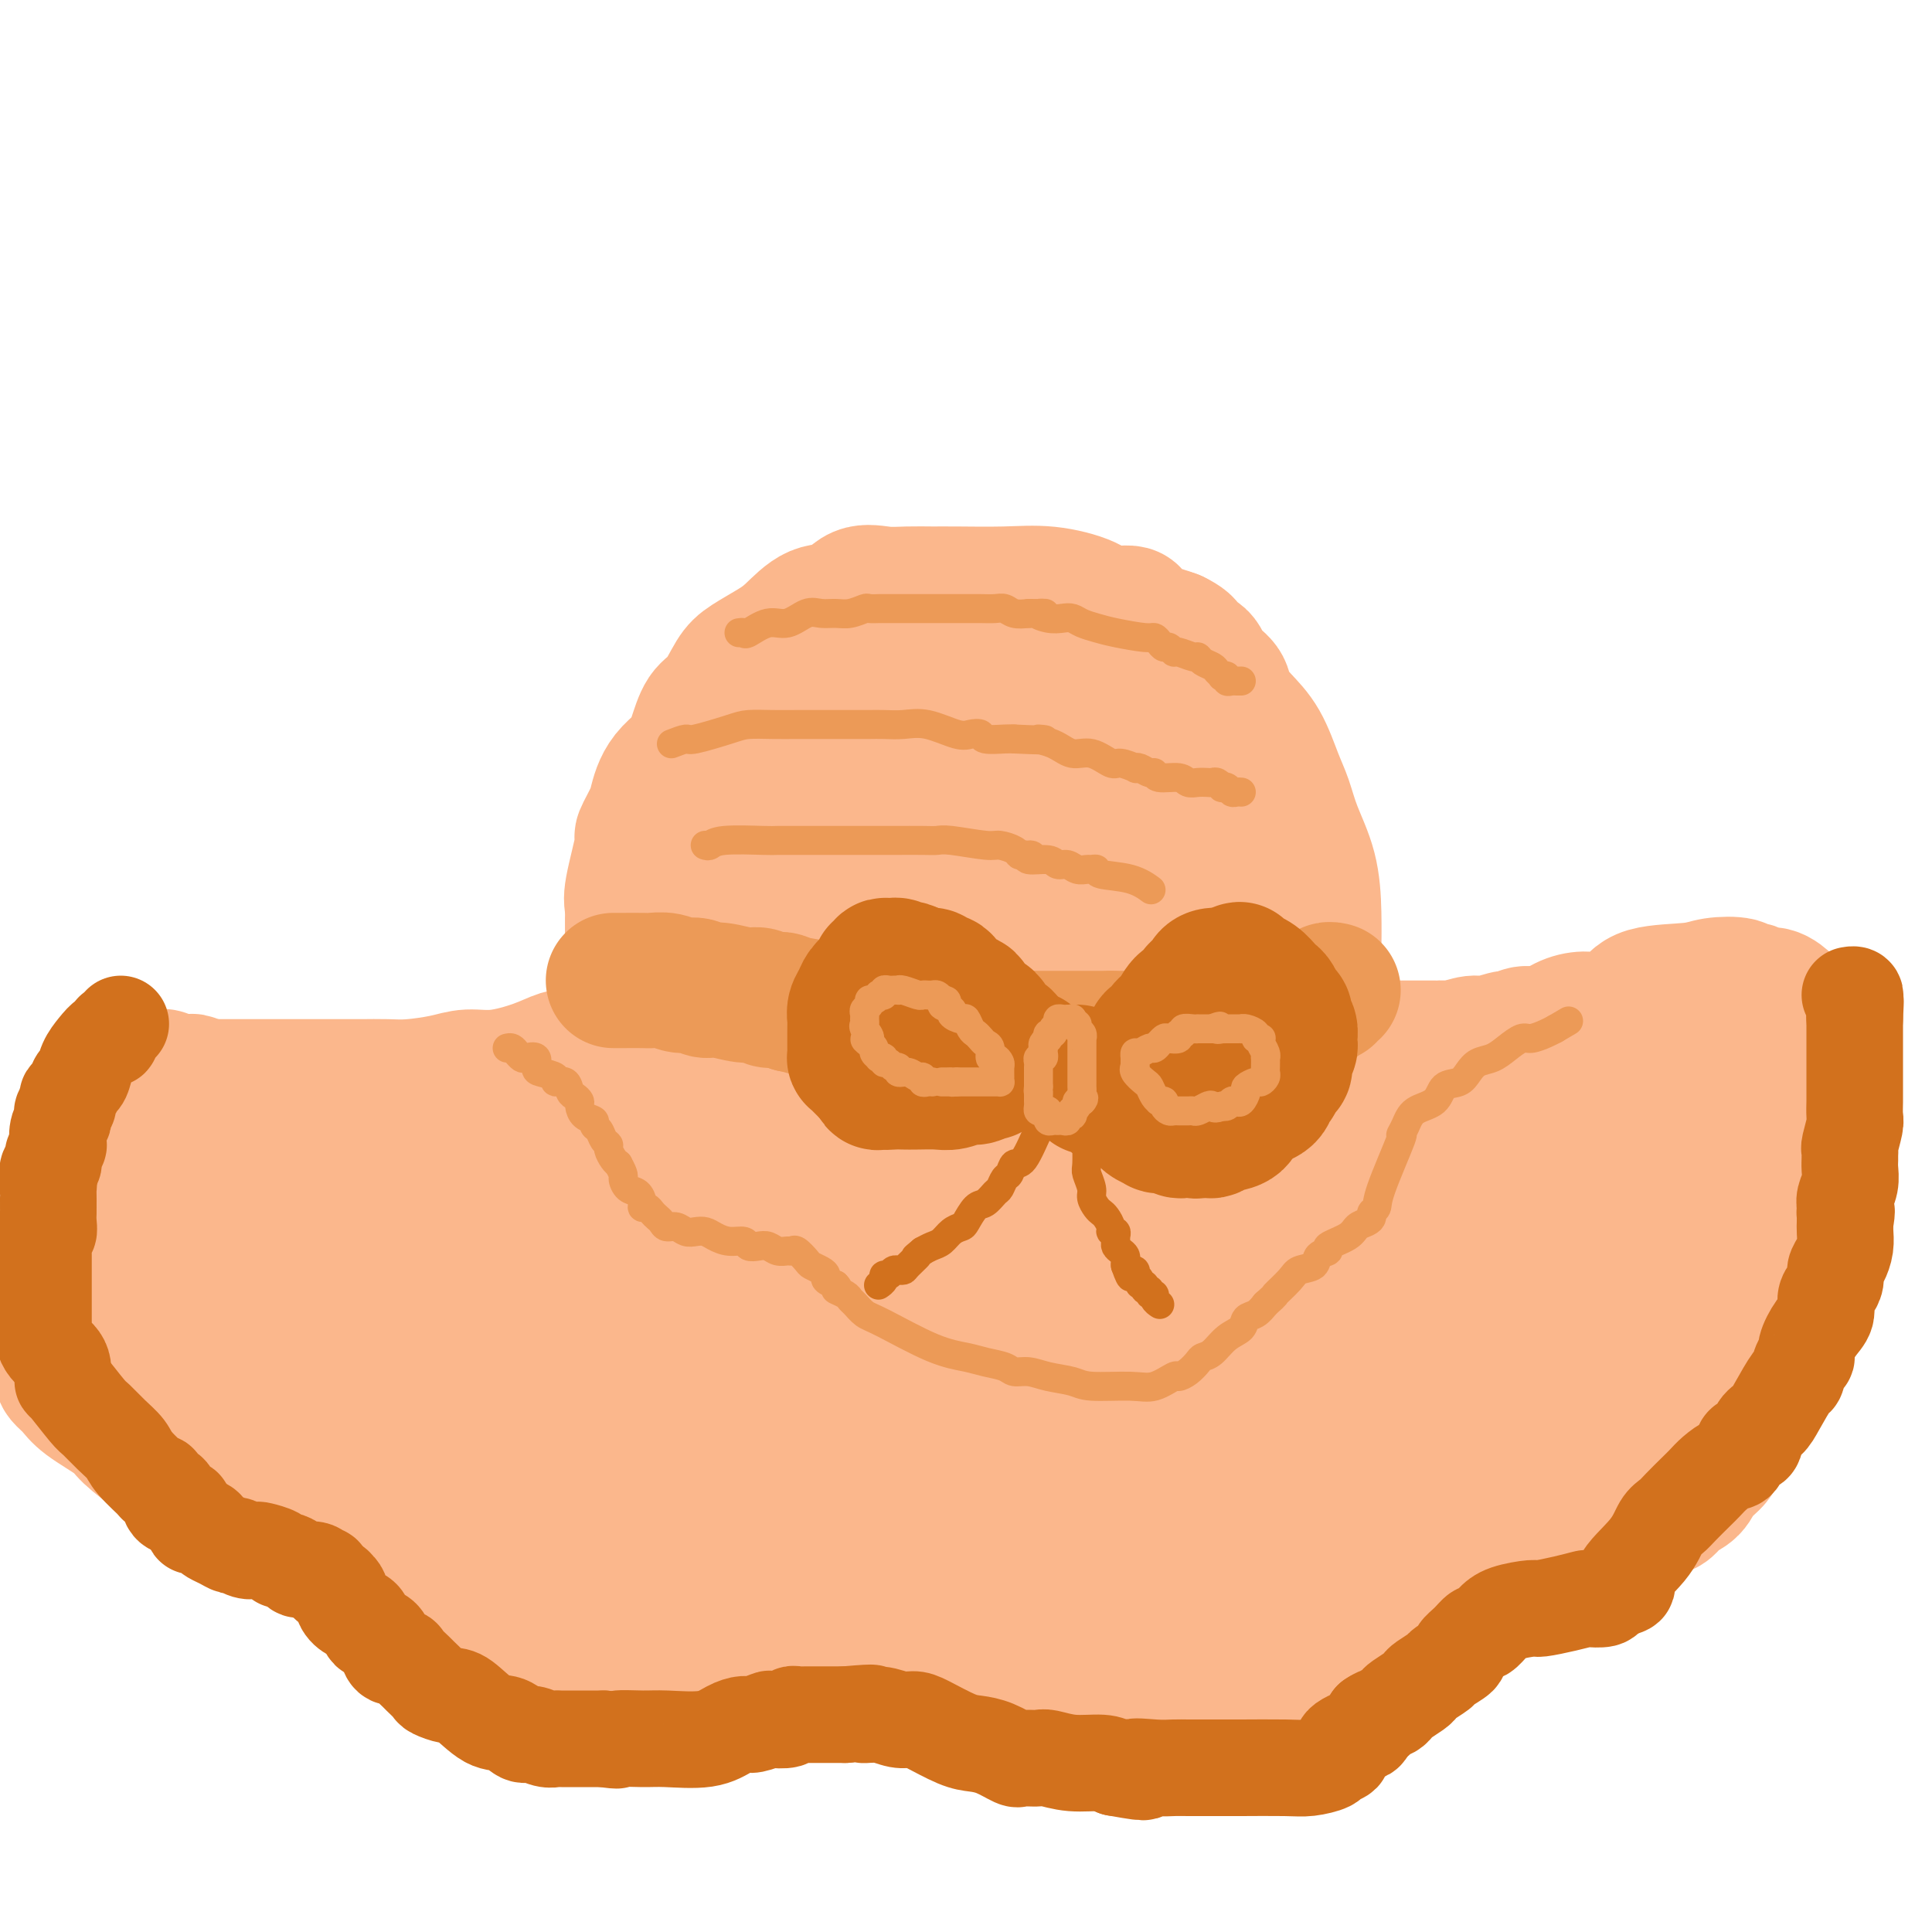 <svg viewBox='0 0 400 400' version='1.1' xmlns='http://www.w3.org/2000/svg' xmlns:xlink='http://www.w3.org/1999/xlink'><g fill='none' stroke='rgb(251,183,140)' stroke-width='28' stroke-linecap='round' stroke-linejoin='round'><path d='M131,193c0.065,-1.924 0.129,-3.849 0,-5c-0.129,-1.151 -0.452,-1.529 0,-4c0.452,-2.471 1.679,-7.035 2,-9c0.321,-1.965 -0.263,-1.330 0,-2c0.263,-0.670 1.372,-2.643 2,-4c0.628,-1.357 0.773,-2.097 1,-3c0.227,-0.903 0.535,-1.968 1,-3c0.465,-1.032 1.086,-2.031 2,-3c0.914,-0.969 2.121,-1.908 3,-3c0.879,-1.092 1.430,-2.336 2,-4c0.570,-1.664 1.160,-3.748 2,-5c0.840,-1.252 1.931,-1.674 3,-3c1.069,-1.326 2.115,-3.557 3,-5c0.885,-1.443 1.608,-2.096 3,-3c1.392,-0.904 3.452,-2.057 5,-3c1.548,-0.943 2.584,-1.674 4,-3c1.416,-1.326 3.213,-3.245 5,-4c1.787,-0.755 3.563,-0.346 5,-1c1.437,-0.654 2.536,-2.372 4,-3c1.464,-0.628 3.295,-0.168 5,0c1.705,0.168 3.285,0.044 5,0c1.715,-0.044 3.565,-0.006 5,0c1.435,0.006 2.453,-0.019 5,0c2.547,0.019 6.621,0.080 10,0c3.379,-0.080 6.064,-0.303 9,0c2.936,0.303 6.123,1.132 8,2c1.877,0.868 2.442,1.777 4,2c1.558,0.223 4.108,-0.239 5,0c0.892,0.239 0.125,1.180 1,2c0.875,0.820 3.393,1.520 5,2c1.607,0.480 2.304,0.740 3,1'/><path d='M243,132c4.313,2.049 2.096,2.673 2,3c-0.096,0.327 1.930,0.358 3,1c1.070,0.642 1.185,1.894 2,3c0.815,1.106 2.329,2.066 3,3c0.671,0.934 0.498,1.840 1,3c0.502,1.160 1.680,2.572 3,4c1.320,1.428 2.781,2.871 4,5c1.219,2.129 2.197,4.944 3,7c0.803,2.056 1.431,3.354 2,5c0.569,1.646 1.081,3.641 2,6c0.919,2.359 2.247,5.084 3,8c0.753,2.916 0.931,6.025 1,9c0.069,2.975 0.029,5.818 0,8c-0.029,2.182 -0.049,3.705 0,5c0.049,1.295 0.165,2.364 0,3c-0.165,0.636 -0.612,0.840 -1,2c-0.388,1.160 -0.716,3.277 -1,4c-0.284,0.723 -0.525,0.054 -2,1c-1.475,0.946 -4.184,3.508 -6,5c-1.816,1.492 -2.740,1.913 -4,3c-1.260,1.087 -2.856,2.840 -5,4c-2.144,1.160 -4.834,1.726 -8,3c-3.166,1.274 -6.806,3.256 -11,5c-4.194,1.744 -8.941,3.252 -13,4c-4.059,0.748 -7.429,0.737 -10,1c-2.571,0.263 -4.344,0.800 -7,1c-2.656,0.200 -6.195,0.065 -9,0c-2.805,-0.065 -4.876,-0.059 -7,0c-2.124,0.059 -4.303,0.170 -7,0c-2.697,-0.170 -5.914,-0.620 -9,-1c-3.086,-0.380 -6.043,-0.690 -9,-1'/><path d='M163,236c-10.067,-0.114 -6.235,-0.398 -6,-1c0.235,-0.602 -3.128,-1.522 -5,-2c-1.872,-0.478 -2.255,-0.513 -3,-1c-0.745,-0.487 -1.854,-1.424 -3,-2c-1.146,-0.576 -2.331,-0.789 -4,-2c-1.669,-1.211 -3.823,-3.421 -5,-5c-1.177,-1.579 -1.377,-2.529 -2,-4c-0.623,-1.471 -1.669,-3.463 -2,-5c-0.331,-1.537 0.055,-2.620 0,-4c-0.055,-1.380 -0.549,-3.059 -1,-5c-0.451,-1.941 -0.858,-4.146 -1,-6c-0.142,-1.854 -0.018,-3.358 0,-5c0.018,-1.642 -0.071,-3.421 0,-5c0.071,-1.579 0.302,-2.959 1,-5c0.698,-2.041 1.862,-4.744 3,-8c1.138,-3.256 2.250,-7.067 3,-9c0.750,-1.933 1.140,-1.989 2,-3c0.860,-1.011 2.192,-2.975 3,-4c0.808,-1.025 1.093,-1.109 2,-2c0.907,-0.891 2.435,-2.590 4,-4c1.565,-1.410 3.166,-2.532 5,-4c1.834,-1.468 3.901,-3.283 6,-5c2.099,-1.717 4.232,-3.335 6,-4c1.768,-0.665 3.173,-0.378 5,-1c1.827,-0.622 4.075,-2.152 6,-3c1.925,-0.848 3.525,-1.012 5,-1c1.475,0.012 2.823,0.202 4,0c1.177,-0.202 2.181,-0.796 3,-1c0.819,-0.204 1.451,-0.016 3,0c1.549,0.016 4.014,-0.138 6,0c1.986,0.138 3.493,0.569 5,1'/><path d='M203,136c2.965,0.222 3.377,0.278 5,1c1.623,0.722 4.457,2.109 6,3c1.543,0.891 1.796,1.287 3,2c1.204,0.713 3.360,1.744 6,3c2.640,1.256 5.764,2.738 8,4c2.236,1.262 3.585,2.306 5,3c1.415,0.694 2.896,1.040 4,2c1.104,0.960 1.832,2.534 3,4c1.168,1.466 2.777,2.825 4,4c1.223,1.175 2.062,2.168 3,3c0.938,0.832 1.977,1.504 3,3c1.023,1.496 2.029,3.817 3,6c0.971,2.183 1.906,4.227 3,6c1.094,1.773 2.346,3.274 3,5c0.654,1.726 0.708,3.675 1,5c0.292,1.325 0.822,2.024 1,3c0.178,0.976 0.006,2.230 0,3c-0.006,0.770 0.155,1.058 0,2c-0.155,0.942 -0.626,2.539 -1,4c-0.374,1.461 -0.652,2.787 -1,4c-0.348,1.213 -0.766,2.315 -1,3c-0.234,0.685 -0.283,0.955 -1,2c-0.717,1.045 -2.101,2.866 -3,4c-0.899,1.134 -1.312,1.580 -2,2c-0.688,0.420 -1.649,0.813 -3,2c-1.351,1.187 -3.091,3.169 -4,4c-0.909,0.831 -0.987,0.513 -2,1c-1.013,0.487 -2.962,1.780 -5,3c-2.038,1.220 -4.164,2.367 -6,3c-1.836,0.633 -3.382,0.752 -5,1c-1.618,0.248 -3.309,0.624 -5,1'/><path d='M225,232c-2.845,1.000 -1.957,1.000 -4,1c-2.043,0.000 -7.018,0.000 -11,0c-3.982,-0.000 -6.970,-0.000 -10,0c-3.030,0.000 -6.101,0.001 -9,0c-2.899,-0.001 -5.625,-0.004 -8,0c-2.375,0.004 -4.399,0.013 -7,0c-2.601,-0.013 -5.777,-0.049 -8,0c-2.223,0.049 -3.491,0.182 -5,0c-1.509,-0.182 -3.257,-0.680 -5,-1c-1.743,-0.320 -3.480,-0.463 -5,-1c-1.520,-0.537 -2.821,-1.469 -4,-2c-1.179,-0.531 -2.234,-0.662 -3,-1c-0.766,-0.338 -1.242,-0.883 -2,-2c-0.758,-1.117 -1.797,-2.807 -3,-4c-1.203,-1.193 -2.570,-1.891 -3,-3c-0.430,-1.109 0.078,-2.630 0,-4c-0.078,-1.370 -0.740,-2.588 -1,-4c-0.260,-1.412 -0.118,-3.019 0,-5c0.118,-1.981 0.211,-4.337 1,-6c0.789,-1.663 2.275,-2.634 3,-4c0.725,-1.366 0.691,-3.128 1,-5c0.309,-1.872 0.961,-3.854 4,-8c3.039,-4.146 8.466,-10.455 11,-13c2.534,-2.545 2.176,-1.327 4,-3c1.824,-1.673 5.831,-6.237 8,-8c2.169,-1.763 2.500,-0.724 4,-1c1.500,-0.276 4.170,-1.867 6,-3c1.830,-1.133 2.820,-1.809 4,-2c1.180,-0.191 2.548,0.102 4,0c1.452,-0.102 2.986,-0.601 4,-1c1.014,-0.399 1.507,-0.700 2,-1'/><path d='M193,151c4.294,-1.182 3.027,-0.138 3,0c-0.027,0.138 1.184,-0.632 2,-1c0.816,-0.368 1.238,-0.335 2,0c0.762,0.335 1.865,0.973 4,2c2.135,1.027 5.302,2.442 8,4c2.698,1.558 4.927,3.260 7,5c2.073,1.740 3.990,3.519 6,5c2.010,1.481 4.114,2.666 6,4c1.886,1.334 3.555,2.819 5,4c1.445,1.181 2.666,2.060 4,3c1.334,0.940 2.782,1.942 4,3c1.218,1.058 2.207,2.172 3,3c0.793,0.828 1.389,1.369 2,2c0.611,0.631 1.237,1.350 2,2c0.763,0.650 1.664,1.231 2,2c0.336,0.769 0.106,1.727 0,2c-0.106,0.273 -0.089,-0.137 0,1c0.089,1.137 0.249,3.823 0,5c-0.249,1.177 -0.906,0.845 -2,2c-1.094,1.155 -2.623,3.796 -5,6c-2.377,2.204 -5.600,3.972 -9,6c-3.400,2.028 -6.975,4.315 -10,6c-3.025,1.685 -5.498,2.767 -8,4c-2.502,1.233 -5.032,2.618 -7,3c-1.968,0.382 -3.373,-0.238 -6,0c-2.627,0.238 -6.476,1.333 -9,2c-2.524,0.667 -3.723,0.905 -6,1c-2.277,0.095 -5.631,0.046 -8,0c-2.369,-0.046 -3.753,-0.089 -6,0c-2.247,0.089 -5.356,0.311 -8,0c-2.644,-0.311 -4.822,-1.156 -7,-2'/><path d='M162,225c-4.936,-0.500 -2.777,-0.751 -3,-1c-0.223,-0.249 -2.830,-0.496 -4,-1c-1.170,-0.504 -0.904,-1.264 -1,-2c-0.096,-0.736 -0.555,-1.449 -1,-2c-0.445,-0.551 -0.877,-0.942 -1,-2c-0.123,-1.058 0.063,-2.785 0,-4c-0.063,-1.215 -0.375,-1.917 0,-3c0.375,-1.083 1.437,-2.545 2,-4c0.563,-1.455 0.626,-2.903 1,-4c0.374,-1.097 1.059,-1.844 2,-3c0.941,-1.156 2.140,-2.721 3,-4c0.860,-1.279 1.383,-2.272 3,-4c1.617,-1.728 4.330,-4.193 7,-7c2.670,-2.807 5.298,-5.958 8,-8c2.702,-2.042 5.477,-2.977 7,-4c1.523,-1.023 1.794,-2.134 3,-3c1.206,-0.866 3.348,-1.486 5,-2c1.652,-0.514 2.814,-0.922 4,-1c1.186,-0.078 2.394,0.175 4,0c1.606,-0.175 3.608,-0.779 5,-1c1.392,-0.221 2.174,-0.060 3,0c0.826,0.060 1.695,0.019 3,0c1.305,-0.019 3.046,-0.016 4,0c0.954,0.016 1.121,0.046 2,0c0.879,-0.046 2.468,-0.166 4,0c1.532,0.166 3.006,0.618 4,1c0.994,0.382 1.510,0.693 3,2c1.490,1.307 3.956,3.608 5,5c1.044,1.392 0.666,1.875 1,3c0.334,1.125 1.381,2.893 2,4c0.619,1.107 0.809,1.554 1,2'/><path d='M238,182c1.855,3.223 0.494,3.281 0,4c-0.494,0.719 -0.121,2.100 0,3c0.121,0.900 -0.010,1.318 0,2c0.010,0.682 0.162,1.628 0,2c-0.162,0.372 -0.637,0.169 -1,0c-0.363,-0.169 -0.613,-0.304 -1,0c-0.387,0.304 -0.911,1.048 -4,2c-3.089,0.952 -8.745,2.111 -14,3c-5.255,0.889 -10.110,1.506 -14,2c-3.890,0.494 -6.813,0.864 -9,1c-2.187,0.136 -3.636,0.036 -5,0c-1.364,-0.036 -2.642,-0.010 -4,0c-1.358,0.010 -2.795,0.003 -4,0c-1.205,-0.003 -2.178,-0.001 -3,0c-0.822,0.001 -1.492,0.003 -3,0c-1.508,-0.003 -3.853,-0.011 -5,0c-1.147,0.011 -1.095,0.041 -2,0c-0.905,-0.041 -2.768,-0.152 -4,0c-1.232,0.152 -1.833,0.566 -3,1c-1.167,0.434 -2.900,0.886 -4,1c-1.100,0.114 -1.566,-0.110 -2,0c-0.434,0.110 -0.835,0.555 -1,1c-0.165,0.445 -0.093,0.890 0,1c0.093,0.110 0.206,-0.114 0,0c-0.206,0.114 -0.732,0.566 -1,1c-0.268,0.434 -0.278,0.848 0,1c0.278,0.152 0.844,0.041 1,0c0.156,-0.041 -0.098,-0.012 0,0c0.098,0.012 0.549,0.006 1,0'/><path d='M156,207c0.300,0.474 0.550,0.160 1,0c0.450,-0.160 1.099,-0.167 3,-1c1.901,-0.833 5.053,-2.493 8,-4c2.947,-1.507 5.689,-2.861 8,-4c2.311,-1.139 4.190,-2.063 6,-3c1.810,-0.937 3.552,-1.888 5,-3c1.448,-1.112 2.604,-2.385 4,-3c1.396,-0.615 3.032,-0.570 4,-1c0.968,-0.430 1.268,-1.333 2,-2c0.732,-0.667 1.895,-1.097 3,-2c1.105,-0.903 2.151,-2.281 4,-3c1.849,-0.719 4.502,-0.781 6,-1c1.498,-0.219 1.840,-0.595 3,-1c1.160,-0.405 3.138,-0.841 4,-1c0.862,-0.159 0.609,-0.043 1,0c0.391,0.043 1.425,0.011 2,0c0.575,-0.011 0.690,-0.003 1,0c0.310,0.003 0.814,0.001 1,0c0.186,-0.001 0.053,-0.000 0,0c-0.053,0.000 -0.027,0.000 0,0'/><path d='M122,219c-0.361,0.003 -0.722,0.006 -1,0c-0.278,-0.006 -0.474,-0.022 -1,0c-0.526,0.022 -1.382,0.082 -2,0c-0.618,-0.082 -0.998,-0.306 -2,0c-1.002,0.306 -2.627,1.144 -5,2c-2.373,0.856 -5.494,1.732 -8,2c-2.506,0.268 -4.396,-0.072 -6,0c-1.604,0.072 -2.920,0.555 -5,1c-2.080,0.445 -4.923,0.851 -7,1c-2.077,0.149 -3.389,0.040 -5,0c-1.611,-0.040 -3.523,-0.011 -5,0c-1.477,0.011 -2.521,0.003 -4,0c-1.479,-0.003 -3.395,-0.001 -5,0c-1.605,0.001 -2.900,0.000 -4,0c-1.100,-0.000 -2.006,-0.000 -3,0c-0.994,0.000 -2.076,0.000 -3,0c-0.924,-0.000 -1.690,-0.000 -3,0c-1.310,0.000 -3.166,0.000 -4,0c-0.834,-0.000 -0.648,-0.000 -1,0c-0.352,0.000 -1.244,0.000 -2,0c-0.756,-0.000 -1.378,-0.000 -2,0'/><path d='M44,225c-6.538,-0.016 -2.385,-0.057 -1,0c1.385,0.057 0.000,0.212 -1,0c-1.000,-0.212 -1.616,-0.793 -2,-1c-0.384,-0.207 -0.537,-0.041 -1,0c-0.463,0.041 -1.237,-0.041 -2,0c-0.763,0.041 -1.515,0.207 -2,0c-0.485,-0.207 -0.704,-0.788 -1,-1c-0.296,-0.212 -0.671,-0.057 -1,0c-0.329,0.057 -0.613,0.015 -1,0c-0.387,-0.015 -0.877,-0.004 -1,0c-0.123,0.004 0.122,0.001 0,0c-0.122,-0.001 -0.611,0.001 -1,0c-0.389,-0.001 -0.678,-0.004 -1,0c-0.322,0.004 -0.677,0.015 -1,0c-0.323,-0.015 -0.612,-0.056 -1,0c-0.388,0.056 -0.874,0.207 -1,0c-0.126,-0.207 0.107,-0.774 0,-1c-0.107,-0.226 -0.553,-0.113 -1,0'/><path d='M25,222c-2.837,-0.195 -0.431,0.816 0,2c0.431,1.184 -1.113,2.539 -2,4c-0.887,1.461 -1.117,3.028 -2,6c-0.883,2.972 -2.419,7.349 -4,12c-1.581,4.651 -3.208,9.577 -4,13c-0.792,3.423 -0.748,5.344 -1,7c-0.252,1.656 -0.800,3.045 -1,4c-0.200,0.955 -0.053,1.474 0,2c0.053,0.526 0.013,1.058 0,2c-0.013,0.942 0.000,2.294 0,3c-0.000,0.706 -0.015,0.767 0,1c0.015,0.233 0.060,0.640 0,1c-0.060,0.360 -0.226,0.674 0,1c0.226,0.326 0.844,0.664 1,1c0.156,0.336 -0.148,0.670 0,1c0.148,0.330 0.749,0.657 1,1c0.251,0.343 0.151,0.704 0,1c-0.151,0.296 -0.353,0.528 0,1c0.353,0.472 1.260,1.184 2,2c0.740,0.816 1.312,1.736 3,3c1.688,1.264 4.494,2.870 6,4c1.506,1.130 1.714,1.783 3,3c1.286,1.217 3.649,2.999 5,4c1.351,1.001 1.691,1.220 3,2c1.309,0.780 3.588,2.121 5,3c1.412,0.879 1.956,1.297 3,2c1.044,0.703 2.589,1.691 4,2c1.411,0.309 2.687,-0.062 4,0c1.313,0.062 2.661,0.555 4,1c1.339,0.445 2.668,0.841 4,1c1.332,0.159 2.666,0.079 4,0'/><path d='M63,312c3.630,0.802 2.706,0.807 3,1c0.294,0.193 1.805,0.574 3,1c1.195,0.426 2.075,0.898 3,1c0.925,0.102 1.894,-0.164 3,0c1.106,0.164 2.348,0.758 3,1c0.652,0.242 0.713,0.132 1,0c0.287,-0.132 0.800,-0.285 1,0c0.200,0.285 0.088,1.008 0,2c-0.088,0.992 -0.152,2.253 0,3c0.152,0.747 0.520,0.979 1,2c0.480,1.021 1.073,2.830 2,5c0.927,2.170 2.188,4.701 3,6c0.812,1.299 1.176,1.367 2,2c0.824,0.633 2.107,1.833 3,3c0.893,1.167 1.394,2.303 2,3c0.606,0.697 1.317,0.957 2,1c0.683,0.043 1.338,-0.131 2,0c0.662,0.131 1.331,0.565 2,1'/><path d='M99,344c2.506,1.968 2.272,1.888 3,2c0.728,0.112 2.417,0.416 4,1c1.583,0.584 3.058,1.449 4,2c0.942,0.551 1.349,0.788 2,1c0.651,0.212 1.544,0.400 3,1c1.456,0.600 3.474,1.611 5,2c1.526,0.389 2.559,0.157 3,0c0.441,-0.157 0.289,-0.238 1,0c0.711,0.238 2.286,0.796 3,1c0.714,0.204 0.568,0.053 1,0c0.432,-0.053 1.444,-0.007 2,0c0.556,0.007 0.658,-0.023 1,0c0.342,0.023 0.925,0.099 1,0c0.075,-0.099 -0.357,-0.375 1,-1c1.357,-0.625 4.504,-1.600 6,-2c1.496,-0.400 1.340,-0.226 3,-1c1.660,-0.774 5.135,-2.494 7,-3c1.865,-0.506 2.119,0.204 3,0c0.881,-0.204 2.388,-1.323 4,-2c1.612,-0.677 3.330,-0.913 5,-1c1.670,-0.087 3.293,-0.024 5,0c1.707,0.024 3.499,0.011 5,0c1.501,-0.011 2.711,-0.018 4,0c1.289,0.018 2.655,0.060 4,0c1.345,-0.060 2.668,-0.223 4,0c1.332,0.223 2.675,0.833 4,1c1.325,0.167 2.634,-0.110 4,0c1.366,0.110 2.791,0.607 4,1c1.209,0.393 2.203,0.684 3,1c0.797,0.316 1.399,0.658 2,1'/><path d='M200,348c6.737,1.060 4.078,1.710 4,2c-0.078,0.290 2.425,0.222 4,1c1.575,0.778 2.221,2.404 3,3c0.779,0.596 1.692,0.164 2,0c0.308,-0.164 0.011,-0.058 1,0c0.989,0.058 3.265,0.067 5,0c1.735,-0.067 2.931,-0.212 5,0c2.069,0.212 5.012,0.781 8,1c2.988,0.219 6.020,0.088 8,0c1.980,-0.088 2.908,-0.135 4,0c1.092,0.135 2.347,0.450 4,0c1.653,-0.450 3.705,-1.665 5,-2c1.295,-0.335 1.832,0.209 3,0c1.168,-0.209 2.968,-1.172 5,-2c2.032,-0.828 4.295,-1.522 6,-2c1.705,-0.478 2.853,-0.739 4,-1'/><path d='M271,348c3.909,-1.138 2.183,-0.482 2,-1c-0.183,-0.518 1.177,-2.211 2,-3c0.823,-0.789 1.108,-0.675 2,-1c0.892,-0.325 2.389,-1.088 3,-2c0.611,-0.912 0.334,-1.971 1,-3c0.666,-1.029 2.274,-2.026 3,-3c0.726,-0.974 0.568,-1.923 1,-3c0.432,-1.077 1.453,-2.281 2,-3c0.547,-0.719 0.620,-0.953 2,-2c1.380,-1.047 4.066,-2.906 6,-4c1.934,-1.094 3.114,-1.421 5,-2c1.886,-0.579 4.476,-1.409 6,-2c1.524,-0.591 1.980,-0.943 3,-1c1.020,-0.057 2.604,0.182 5,0c2.396,-0.182 5.604,-0.784 7,-1c1.396,-0.216 0.980,-0.046 2,0c1.020,0.046 3.477,-0.033 5,0c1.523,0.033 2.113,0.179 3,0c0.887,-0.179 2.071,-0.681 3,-1c0.929,-0.319 1.604,-0.455 3,-1c1.396,-0.545 3.513,-1.500 5,-2c1.487,-0.500 2.342,-0.546 3,-1c0.658,-0.454 1.117,-1.317 2,-2c0.883,-0.683 2.190,-1.187 3,-2c0.810,-0.813 1.124,-1.936 2,-3c0.876,-1.064 2.315,-2.070 3,-3c0.685,-0.930 0.617,-1.785 1,-3c0.383,-1.215 1.219,-2.789 2,-4c0.781,-1.211 1.509,-2.060 2,-3c0.491,-0.940 0.746,-1.970 1,-3'/><path d='M361,289c2.566,-3.872 0.980,-2.052 1,-3c0.020,-0.948 1.645,-4.664 3,-7c1.355,-2.336 2.438,-3.293 3,-5c0.562,-1.707 0.602,-4.164 1,-6c0.398,-1.836 1.153,-3.050 2,-4c0.847,-0.950 1.786,-1.634 2,-3c0.214,-1.366 -0.296,-3.413 0,-5c0.296,-1.587 1.400,-2.714 2,-4c0.600,-1.286 0.697,-2.732 1,-4c0.303,-1.268 0.813,-2.357 1,-3c0.187,-0.643 0.050,-0.841 0,-1c-0.050,-0.159 -0.013,-0.280 0,-1c0.013,-0.720 0.004,-2.038 0,-3c-0.004,-0.962 -0.001,-1.566 0,-2c0.001,-0.434 0.000,-0.696 0,-1c-0.000,-0.304 -0.000,-0.648 0,-1c0.000,-0.352 0.000,-0.710 0,-1c-0.000,-0.290 -0.000,-0.511 0,-1c0.000,-0.489 0.000,-1.244 0,-2'/><path d='M377,232c0.619,-5.054 0.166,-3.189 0,-3c-0.166,0.189 -0.044,-1.298 0,-3c0.044,-1.702 0.012,-3.618 0,-5c-0.012,-1.382 -0.003,-2.231 0,-3c0.003,-0.769 0.001,-1.459 0,-2c-0.001,-0.541 -0.001,-0.933 0,-1c0.001,-0.067 0.002,0.189 0,0c-0.002,-0.189 -0.006,-0.825 0,-1c0.006,-0.175 0.023,0.111 0,0c-0.023,-0.111 -0.085,-0.621 0,-1c0.085,-0.379 0.319,-0.629 0,-1c-0.319,-0.371 -1.190,-0.864 -2,-1c-0.810,-0.136 -1.559,0.084 -2,0c-0.441,-0.084 -0.575,-0.471 -1,-1c-0.425,-0.529 -1.141,-1.198 -2,-2c-0.859,-0.802 -1.862,-1.735 -3,-2c-1.138,-0.265 -2.412,0.138 -3,0c-0.588,-0.138 -0.490,-0.818 -1,-1c-0.510,-0.182 -1.628,0.135 -2,0c-0.372,-0.135 0.002,-0.720 -1,-1c-1.002,-0.280 -3.380,-0.253 -5,0c-1.620,0.253 -2.481,0.733 -5,1c-2.519,0.267 -6.697,0.322 -9,1c-2.303,0.678 -2.730,1.979 -4,3c-1.270,1.021 -3.383,1.761 -5,2c-1.617,0.239 -2.737,-0.024 -4,0c-1.263,0.024 -2.668,0.336 -4,1c-1.332,0.664 -2.589,1.679 -4,2c-1.411,0.321 -2.974,-0.051 -4,0c-1.026,0.051 -1.513,0.526 -2,1'/><path d='M314,215c-4.421,1.327 -1.972,0.145 -2,0c-0.028,-0.145 -2.532,0.746 -4,1c-1.468,0.254 -1.900,-0.128 -3,0c-1.100,0.128 -2.868,0.766 -4,1c-1.132,0.234 -1.627,0.063 -2,0c-0.373,-0.063 -0.625,-0.017 -1,0c-0.375,0.017 -0.874,0.004 -1,0c-0.126,-0.004 0.120,-0.001 0,0c-0.120,0.001 -0.606,0.000 -1,0c-0.394,-0.000 -0.697,-0.000 -1,0c-0.303,0.000 -0.606,0.000 -1,0c-0.394,-0.000 -0.879,-0.000 -1,0c-0.121,0.000 0.123,0.000 0,0c-0.123,-0.000 -0.611,-0.000 -1,0c-0.389,0.000 -0.678,0.000 -1,0c-0.322,-0.000 -0.678,-0.000 -1,0c-0.322,0.000 -0.611,0.000 -1,0c-0.389,-0.000 -0.878,-0.001 -1,0c-0.122,0.001 0.125,0.003 0,0c-0.125,-0.003 -0.621,-0.011 -1,0c-0.379,0.011 -0.640,0.041 -1,0c-0.360,-0.041 -0.817,-0.155 -1,0c-0.183,0.155 -0.091,0.577 0,1'/><path d='M285,218c-4.325,0.480 -0.638,0.181 1,0c1.638,-0.181 1.227,-0.245 1,0c-0.227,0.245 -0.270,0.798 0,1c0.270,0.202 0.852,0.054 1,0c0.148,-0.054 -0.139,-0.012 0,0c0.139,0.012 0.704,-0.005 1,0c0.296,0.005 0.324,0.033 1,0c0.676,-0.033 2.000,-0.128 3,0c1.000,0.128 1.675,0.479 3,1c1.325,0.521 3.301,1.212 6,2c2.699,0.788 6.122,1.675 9,2c2.878,0.325 5.212,0.090 8,0c2.788,-0.090 6.030,-0.034 8,0c1.970,0.034 2.668,0.048 4,0c1.332,-0.048 3.297,-0.157 5,0c1.703,0.157 3.145,0.581 4,1c0.855,0.419 1.122,0.834 2,1c0.878,0.166 2.368,0.083 3,0c0.632,-0.083 0.407,-0.165 1,0c0.593,0.165 2.004,0.578 3,1c0.996,0.422 1.577,0.852 2,1c0.423,0.148 0.688,0.015 1,0c0.312,-0.015 0.672,0.090 1,0c0.328,-0.090 0.624,-0.375 1,0c0.376,0.375 0.833,1.410 1,2c0.167,0.590 0.045,0.736 0,1c-0.045,0.264 -0.013,0.647 0,1c0.013,0.353 0.006,0.677 0,1'/><path d='M355,233c0.464,0.903 0.124,0.661 0,1c-0.124,0.339 -0.034,1.260 0,2c0.034,0.740 0.011,1.301 0,2c-0.011,0.699 -0.008,1.538 0,3c0.008,1.462 0.023,3.548 0,5c-0.023,1.452 -0.085,2.270 0,3c0.085,0.730 0.317,1.373 0,3c-0.317,1.627 -1.184,4.239 -2,6c-0.816,1.761 -1.580,2.671 -2,4c-0.420,1.329 -0.497,3.076 -1,4c-0.503,0.924 -1.434,1.024 -2,2c-0.566,0.976 -0.767,2.828 -1,4c-0.233,1.172 -0.499,1.663 -1,2c-0.501,0.337 -1.236,0.519 -2,1c-0.764,0.481 -1.555,1.263 -2,2c-0.445,0.737 -0.543,1.431 -1,2c-0.457,0.569 -1.273,1.013 -2,2c-0.727,0.987 -1.365,2.518 -2,3c-0.635,0.482 -1.268,-0.086 -2,1c-0.732,1.086 -1.563,3.825 -2,5c-0.437,1.175 -0.480,0.786 -1,1c-0.520,0.214 -1.516,1.031 -3,2c-1.484,0.969 -3.458,2.091 -5,3c-1.542,0.909 -2.654,1.607 -4,2c-1.346,0.393 -2.925,0.483 -4,1c-1.075,0.517 -1.646,1.461 -3,2c-1.354,0.539 -3.490,0.672 -5,1c-1.510,0.328 -2.394,0.851 -4,1c-1.606,0.149 -3.932,-0.075 -5,0c-1.068,0.075 -0.876,0.450 -2,1c-1.124,0.550 -3.562,1.275 -6,2'/><path d='M291,306c-4.115,0.721 -3.402,0.025 -4,0c-0.598,-0.025 -2.509,0.623 -4,1c-1.491,0.377 -2.564,0.485 -4,1c-1.436,0.515 -3.234,1.437 -5,2c-1.766,0.563 -3.499,0.768 -5,1c-1.501,0.232 -2.771,0.491 -4,1c-1.229,0.509 -2.418,1.267 -4,2c-1.582,0.733 -3.558,1.440 -5,2c-1.442,0.560 -2.351,0.972 -3,1c-0.649,0.028 -1.037,-0.328 -2,0c-0.963,0.328 -2.501,1.341 -3,2c-0.499,0.659 0.040,0.964 0,1c-0.040,0.036 -0.658,-0.198 -1,0c-0.342,0.198 -0.406,0.826 -1,1c-0.594,0.174 -1.718,-0.107 -2,0c-0.282,0.107 0.278,0.604 0,1c-0.278,0.396 -1.395,0.693 -2,1c-0.605,0.307 -0.698,0.625 -1,1c-0.302,0.375 -0.815,0.807 -1,1c-0.185,0.193 -0.044,0.147 0,0c0.044,-0.147 -0.011,-0.394 -1,0c-0.989,0.394 -2.914,1.429 -4,2c-1.086,0.571 -1.334,0.679 -2,1c-0.666,0.321 -1.752,0.856 -3,1c-1.248,0.144 -2.659,-0.101 -4,0c-1.341,0.101 -2.613,0.549 -4,1c-1.387,0.451 -2.888,0.905 -4,1c-1.112,0.095 -1.834,-0.171 -3,0c-1.166,0.171 -2.775,0.777 -4,1c-1.225,0.223 -2.064,0.064 -3,0c-0.936,-0.064 -1.968,-0.032 -3,0'/><path d='M205,332c-4.473,0.590 -3.157,0.566 -4,0c-0.843,-0.566 -3.846,-1.675 -6,-2c-2.154,-0.325 -3.461,0.134 -5,0c-1.539,-0.134 -3.312,-0.862 -5,-1c-1.688,-0.138 -3.292,0.314 -5,0c-1.708,-0.314 -3.520,-1.394 -6,-2c-2.480,-0.606 -5.629,-0.737 -8,-1c-2.371,-0.263 -3.964,-0.659 -6,-1c-2.036,-0.341 -4.516,-0.627 -6,-1c-1.484,-0.373 -1.972,-0.832 -3,-1c-1.028,-0.168 -2.596,-0.045 -4,0c-1.404,0.045 -2.644,0.012 -4,0c-1.356,-0.012 -2.826,-0.003 -4,0c-1.174,0.003 -2.050,0.001 -3,0c-0.950,-0.001 -1.972,-0.000 -3,0c-1.028,0.000 -2.060,0.000 -3,0c-0.940,-0.000 -1.786,0.000 -3,0c-1.214,-0.000 -2.794,-0.000 -4,0c-1.206,0.000 -2.038,0.001 -3,0c-0.962,-0.001 -2.055,-0.004 -3,0c-0.945,0.004 -1.742,0.015 -2,0c-0.258,-0.015 0.022,-0.056 0,0c-0.022,0.056 -0.348,0.210 -1,0c-0.652,-0.210 -1.631,-0.785 -2,-1c-0.369,-0.215 -0.128,-0.069 -1,-1c-0.872,-0.931 -2.858,-2.940 -4,-4c-1.142,-1.060 -1.440,-1.171 -2,-2c-0.560,-0.829 -1.382,-2.377 -2,-3c-0.618,-0.623 -1.034,-0.321 -2,-1c-0.966,-0.679 -2.483,-2.340 -4,-4'/><path d='M97,307c-3.362,-2.952 -3.266,-2.332 -4,-3c-0.734,-0.668 -2.296,-2.626 -4,-4c-1.704,-1.374 -3.549,-2.165 -5,-3c-1.451,-0.835 -2.508,-1.713 -4,-3c-1.492,-1.287 -3.421,-2.982 -5,-4c-1.579,-1.018 -2.810,-1.361 -4,-2c-1.190,-0.639 -2.339,-1.576 -3,-2c-0.661,-0.424 -0.833,-0.335 -2,-1c-1.167,-0.665 -3.328,-2.083 -5,-3c-1.672,-0.917 -2.856,-1.332 -4,-2c-1.144,-0.668 -2.247,-1.589 -3,-2c-0.753,-0.411 -1.157,-0.310 -2,-1c-0.843,-0.690 -2.124,-2.170 -3,-3c-0.876,-0.830 -1.348,-1.011 -2,-1c-0.652,0.011 -1.484,0.214 -2,0c-0.516,-0.214 -0.717,-0.845 -1,-1c-0.283,-0.155 -0.649,0.167 -1,0c-0.351,-0.167 -0.686,-0.821 -1,-1c-0.314,-0.179 -0.608,0.117 -1,0c-0.392,-0.117 -0.883,-0.648 -1,-1c-0.117,-0.352 0.140,-0.525 0,-1c-0.140,-0.475 -0.678,-1.253 -1,-2c-0.322,-0.747 -0.430,-1.462 -1,-2c-0.570,-0.538 -1.603,-0.900 -2,-2c-0.397,-1.100 -0.159,-2.939 0,-4c0.159,-1.061 0.239,-1.345 0,-2c-0.239,-0.655 -0.796,-1.681 -1,-3c-0.204,-1.319 -0.055,-2.931 0,-4c0.055,-1.069 0.015,-1.596 0,-2c-0.015,-0.404 -0.004,-0.687 0,-1c0.004,-0.313 0.002,-0.657 0,-1'/><path d='M35,246c-0.155,-2.809 -0.041,-1.332 0,-1c0.041,0.332 0.011,-0.483 0,-1c-0.011,-0.517 -0.003,-0.738 0,-1c0.003,-0.262 0.001,-0.565 0,-1c-0.001,-0.435 -0.000,-1.001 0,-1c0.000,0.001 0.000,0.568 0,1c-0.000,0.432 -0.000,0.730 0,1c0.000,0.270 0.000,0.514 0,1c-0.000,0.486 0.000,1.215 0,2c-0.000,0.785 -0.000,1.625 0,5c0.000,3.375 0.000,9.286 0,12c-0.000,2.714 -0.000,2.232 0,3c0.000,0.768 0.000,2.787 0,4c-0.000,1.213 -0.001,1.620 0,2c0.001,0.380 0.004,0.732 0,1c-0.004,0.268 -0.014,0.453 0,1c0.014,0.547 0.051,1.458 0,2c-0.051,0.542 -0.191,0.716 0,1c0.191,0.284 0.711,0.678 1,1c0.289,0.322 0.345,0.571 1,1c0.655,0.429 1.910,1.038 3,2c1.090,0.962 2.016,2.277 4,4c1.984,1.723 5.027,3.854 8,6c2.973,2.146 5.877,4.309 11,7c5.123,2.691 12.464,5.912 17,8c4.536,2.088 6.268,3.044 8,4'/><path d='M88,310c5.432,2.208 6.510,1.729 8,2c1.490,0.271 3.390,1.291 6,2c2.610,0.709 5.928,1.107 9,2c3.072,0.893 5.898,2.280 8,3c2.102,0.720 3.480,0.771 5,1c1.520,0.229 3.180,0.635 4,1c0.820,0.365 0.798,0.690 1,1c0.202,0.310 0.629,0.605 1,1c0.371,0.395 0.688,0.889 1,1c0.312,0.111 0.619,-0.162 1,0c0.381,0.162 0.837,0.760 1,1c0.163,0.240 0.033,0.121 0,0c-0.033,-0.121 0.032,-0.243 0,0c-0.032,0.243 -0.162,0.850 0,1c0.162,0.150 0.617,-0.156 1,0c0.383,0.156 0.693,0.776 1,1c0.307,0.224 0.611,0.053 1,0c0.389,-0.053 0.861,0.014 1,0c0.139,-0.014 -0.057,-0.107 0,0c0.057,0.107 0.366,0.415 0,0c-0.366,-0.415 -1.407,-1.553 -2,-2c-0.593,-0.447 -0.736,-0.202 -2,-1c-1.264,-0.798 -3.648,-2.638 -6,-5c-2.352,-2.362 -4.672,-5.246 -7,-8c-2.328,-2.754 -4.664,-5.377 -7,-8'/><path d='M113,303c-3.798,-4.729 -2.293,-4.553 -3,-6c-0.707,-1.447 -3.627,-4.519 -6,-7c-2.373,-2.481 -4.199,-4.371 -6,-7c-1.801,-2.629 -3.577,-5.995 -5,-8c-1.423,-2.005 -2.492,-2.648 -4,-4c-1.508,-1.352 -3.455,-3.413 -5,-5c-1.545,-1.587 -2.688,-2.701 -4,-4c-1.312,-1.299 -2.792,-2.781 -4,-4c-1.208,-1.219 -2.144,-2.173 -3,-3c-0.856,-0.827 -1.633,-1.528 -3,-2c-1.367,-0.472 -3.323,-0.714 -4,-1c-0.677,-0.286 -0.076,-0.615 0,-1c0.076,-0.385 -0.372,-0.824 -1,-1c-0.628,-0.176 -1.436,-0.088 -2,0c-0.564,0.088 -0.883,0.178 -1,0c-0.117,-0.178 -0.033,-0.622 0,-1c0.033,-0.378 0.015,-0.690 0,-1c-0.015,-0.310 -0.028,-0.619 0,-1c0.028,-0.381 0.096,-0.835 0,-1c-0.096,-0.165 -0.356,-0.042 0,0c0.356,0.042 1.328,0.002 2,0c0.672,-0.002 1.043,0.034 2,0c0.957,-0.034 2.500,-0.139 5,0c2.500,0.139 5.959,0.522 10,0c4.041,-0.522 8.665,-1.948 12,-3c3.335,-1.052 5.381,-1.729 7,-2c1.619,-0.271 2.809,-0.135 4,0'/><path d='M104,241c6.925,-0.879 3.238,-0.078 3,0c-0.238,0.078 2.972,-0.568 5,-1c2.028,-0.432 2.872,-0.652 4,-1c1.128,-0.348 2.540,-0.825 4,-1c1.460,-0.175 2.968,-0.048 4,0c1.032,0.048 1.590,0.017 2,0c0.410,-0.017 0.673,-0.018 1,0c0.327,0.018 0.717,0.057 1,0c0.283,-0.057 0.461,-0.208 1,0c0.539,0.208 1.441,0.775 2,1c0.559,0.225 0.774,0.108 1,0c0.226,-0.108 0.461,-0.208 1,0c0.539,0.208 1.381,0.724 2,1c0.619,0.276 1.015,0.312 3,1c1.985,0.688 5.558,2.029 8,3c2.442,0.971 3.754,1.571 5,2c1.246,0.429 2.426,0.688 4,1c1.574,0.312 3.541,0.676 5,1c1.459,0.324 2.408,0.609 4,1c1.592,0.391 3.827,0.889 7,1c3.173,0.111 7.285,-0.165 11,0c3.715,0.165 7.031,0.773 9,1c1.969,0.227 2.589,0.075 4,0c1.411,-0.075 3.613,-0.073 5,0c1.387,0.073 1.959,0.215 3,0c1.041,-0.215 2.550,-0.789 4,-1c1.450,-0.211 2.842,-0.059 4,0c1.158,0.059 2.084,0.026 3,0c0.916,-0.026 1.824,-0.046 3,0c1.176,0.046 2.622,0.156 4,0c1.378,-0.156 2.689,-0.578 4,-1'/><path d='M225,249c8.632,-0.183 3.212,-0.141 2,0c-1.212,0.141 1.784,0.379 4,0c2.216,-0.379 3.651,-1.376 5,-2c1.349,-0.624 2.612,-0.874 4,-1c1.388,-0.126 2.901,-0.129 4,0c1.099,0.129 1.783,0.389 4,0c2.217,-0.389 5.968,-1.429 8,-2c2.032,-0.571 2.347,-0.675 3,-1c0.653,-0.325 1.644,-0.872 3,-1c1.356,-0.128 3.077,0.162 4,0c0.923,-0.162 1.048,-0.775 2,-1c0.952,-0.225 2.732,-0.060 4,0c1.268,0.060 2.026,0.016 3,0c0.974,-0.016 2.165,-0.004 3,0c0.835,0.004 1.316,0.001 2,0c0.684,-0.001 1.573,-0.000 2,0c0.427,0.000 0.392,0.000 1,0c0.608,-0.000 1.858,0.000 3,0c1.142,-0.000 2.175,-0.001 3,0c0.825,0.001 1.444,0.003 2,0c0.556,-0.003 1.051,-0.013 2,0c0.949,0.013 2.351,0.048 4,0c1.649,-0.048 3.543,-0.181 5,0c1.457,0.181 2.476,0.675 4,1c1.524,0.325 3.553,0.479 5,1c1.447,0.521 2.313,1.407 4,2c1.687,0.593 4.195,0.891 6,1c1.805,0.109 2.906,0.029 4,0c1.094,-0.029 2.179,-0.008 3,0c0.821,0.008 1.377,0.002 2,0c0.623,-0.002 1.311,-0.001 2,0'/><path d='M332,246c9.461,0.774 3.113,0.210 1,0c-2.113,-0.210 0.008,-0.065 1,0c0.992,0.065 0.853,0.051 1,0c0.147,-0.051 0.579,-0.139 1,0c0.421,0.139 0.832,0.507 1,1c0.168,0.493 0.095,1.113 0,1c-0.095,-0.113 -0.210,-0.959 0,0c0.210,0.959 0.747,3.722 1,5c0.253,1.278 0.221,1.072 0,2c-0.221,0.928 -0.633,2.990 -1,4c-0.367,1.010 -0.689,0.968 -1,2c-0.311,1.032 -0.612,3.136 -2,5c-1.388,1.864 -3.862,3.486 -6,5c-2.138,1.514 -3.939,2.919 -7,5c-3.061,2.081 -7.383,4.838 -9,6c-1.617,1.162 -0.530,0.727 -1,1c-0.470,0.273 -2.498,1.252 -4,2c-1.502,0.748 -2.477,1.264 -3,2c-0.523,0.736 -0.592,1.692 -2,3c-1.408,1.308 -4.153,2.970 -6,4c-1.847,1.030 -2.794,1.430 -4,2c-1.206,0.570 -2.670,1.311 -4,2c-1.330,0.689 -2.525,1.326 -4,2c-1.475,0.674 -3.230,1.385 -6,2c-2.770,0.615 -6.556,1.134 -11,2c-4.444,0.866 -9.547,2.077 -14,3c-4.453,0.923 -8.255,1.557 -12,2c-3.745,0.443 -7.431,0.696 -11,1c-3.569,0.304 -7.020,0.658 -12,1c-4.980,0.342 -11.490,0.671 -18,1'/><path d='M200,312c-10.964,0.955 -11.873,0.844 -15,1c-3.127,0.156 -8.472,0.580 -12,1c-3.528,0.420 -5.237,0.838 -7,1c-1.763,0.162 -3.578,0.070 -6,0c-2.422,-0.070 -5.451,-0.119 -8,0c-2.549,0.119 -4.617,0.405 -7,0c-2.383,-0.405 -5.080,-1.503 -7,-2c-1.920,-0.497 -3.062,-0.395 -4,-1c-0.938,-0.605 -1.672,-1.917 -3,-3c-1.328,-1.083 -3.251,-1.935 -5,-3c-1.749,-1.065 -3.323,-2.342 -6,-4c-2.677,-1.658 -6.455,-3.697 -9,-5c-2.545,-1.303 -3.857,-1.868 -5,-3c-1.143,-1.132 -2.119,-2.830 -4,-5c-1.881,-2.170 -4.669,-4.813 -7,-7c-2.331,-2.187 -4.205,-3.917 -7,-9c-2.795,-5.083 -6.511,-13.520 -8,-17c-1.489,-3.480 -0.750,-2.004 -1,-3c-0.250,-0.996 -1.489,-4.462 -2,-6c-0.511,-1.538 -0.296,-1.146 0,-1c0.296,0.146 0.672,0.045 1,0c0.328,-0.045 0.607,-0.034 1,0c0.393,0.034 0.898,0.093 1,0c0.102,-0.093 -0.199,-0.337 0,0c0.199,0.337 0.899,1.255 3,2c2.101,0.745 5.604,1.316 10,3c4.396,1.684 9.685,4.481 15,7c5.315,2.519 10.658,4.759 16,7'/><path d='M124,265c9.886,3.505 11.103,3.269 13,4c1.897,0.731 4.476,2.431 7,3c2.524,0.569 4.992,0.009 7,0c2.008,-0.009 3.555,0.533 5,1c1.445,0.467 2.787,0.859 4,1c1.213,0.141 2.295,0.030 4,0c1.705,-0.030 4.032,0.021 6,0c1.968,-0.021 3.577,-0.113 6,0c2.423,0.113 5.662,0.431 9,0c3.338,-0.431 6.777,-1.612 10,-2c3.223,-0.388 6.230,0.017 9,0c2.770,-0.017 5.301,-0.457 9,-1c3.699,-0.543 8.565,-1.189 13,-2c4.435,-0.811 8.439,-1.786 14,-3c5.561,-1.214 12.679,-2.665 15,-3c2.321,-0.335 -0.155,0.446 3,0c3.155,-0.446 11.942,-2.120 17,-3c5.058,-0.880 6.386,-0.968 8,-1c1.614,-0.032 3.513,-0.009 5,0c1.487,0.009 2.562,0.002 4,0c1.438,-0.002 3.240,-0.000 5,0c1.760,0.000 3.480,-0.001 5,0c1.520,0.001 2.841,0.004 4,0c1.159,-0.004 2.156,-0.016 3,0c0.844,0.016 1.536,0.061 2,0c0.464,-0.061 0.699,-0.226 1,0c0.301,0.226 0.668,0.844 1,1c0.332,0.156 0.628,-0.150 1,0c0.372,0.150 0.821,0.757 1,1c0.179,0.243 0.090,0.121 0,0'/><path d='M315,261c5.174,0.216 2.110,-0.243 1,0c-1.110,0.243 -0.266,1.190 0,2c0.266,0.810 -0.046,1.485 0,2c0.046,0.515 0.450,0.872 -2,3c-2.450,2.128 -7.753,6.027 -12,9c-4.247,2.973 -7.437,5.019 -11,7c-3.563,1.981 -7.497,3.895 -11,5c-3.503,1.105 -6.574,1.399 -9,2c-2.426,0.601 -4.207,1.508 -6,2c-1.793,0.492 -3.597,0.568 -6,1c-2.403,0.432 -5.404,1.219 -8,2c-2.596,0.781 -4.788,1.554 -8,2c-3.212,0.446 -7.443,0.564 -11,1c-3.557,0.436 -6.439,1.188 -12,2c-5.561,0.812 -13.803,1.682 -17,2c-3.197,0.318 -1.351,0.082 -5,0c-3.649,-0.082 -12.794,-0.011 -18,0c-5.206,0.011 -6.474,-0.040 -9,0c-2.526,0.040 -6.310,0.169 -9,0c-2.690,-0.169 -4.284,-0.638 -6,-1c-1.716,-0.362 -3.552,-0.618 -5,-1c-1.448,-0.382 -2.508,-0.889 -4,-1c-1.492,-0.111 -3.418,0.174 -5,0c-1.582,-0.174 -2.821,-0.806 -4,-1c-1.179,-0.194 -2.299,0.050 -3,0c-0.701,-0.050 -0.983,-0.395 -3,-1c-2.017,-0.605 -5.767,-1.472 -8,-2c-2.233,-0.528 -2.947,-0.719 -4,-1c-1.053,-0.281 -2.444,-0.652 -4,-1c-1.556,-0.348 -3.278,-0.674 -5,-1'/><path d='M111,293c-8.564,-1.646 -4.474,-0.759 -4,-1c0.474,-0.241 -2.667,-1.608 -5,-2c-2.333,-0.392 -3.856,0.190 -6,0c-2.144,-0.190 -4.907,-1.153 -7,-2c-2.093,-0.847 -3.516,-1.578 -5,-2c-1.484,-0.422 -3.029,-0.536 -5,-1c-1.971,-0.464 -4.369,-1.278 -6,-2c-1.631,-0.722 -2.497,-1.352 -4,-2c-1.503,-0.648 -3.644,-1.315 -5,-2c-1.356,-0.685 -1.926,-1.389 -3,-2c-1.074,-0.611 -2.651,-1.131 -4,-2c-1.349,-0.869 -2.468,-2.089 -4,-3c-1.532,-0.911 -3.476,-1.515 -5,-2c-1.524,-0.485 -2.629,-0.851 -4,-2c-1.371,-1.149 -3.008,-3.081 -4,-4c-0.992,-0.919 -1.338,-0.824 -2,-1c-0.662,-0.176 -1.639,-0.621 -2,-1c-0.361,-0.379 -0.107,-0.690 0,-1c0.107,-0.310 0.066,-0.619 0,-1c-0.066,-0.381 -0.158,-0.834 0,-1c0.158,-0.166 0.566,-0.047 1,0c0.434,0.047 0.892,0.021 1,0c0.108,-0.021 -0.136,-0.036 0,0c0.136,0.036 0.653,0.123 1,0c0.347,-0.123 0.526,-0.456 1,-1c0.474,-0.544 1.243,-1.300 2,-2c0.757,-0.700 1.502,-1.343 2,-2c0.498,-0.657 0.749,-1.329 1,-2'/><path d='M45,252c1.329,-1.326 0.150,-1.141 0,-1c-0.150,0.141 0.729,0.237 1,0c0.271,-0.237 -0.066,-0.807 0,-1c0.066,-0.193 0.536,-0.008 1,0c0.464,0.008 0.923,-0.161 1,0c0.077,0.161 -0.228,0.652 0,1c0.228,0.348 0.987,0.553 2,2c1.013,1.447 2.278,4.136 4,7c1.722,2.864 3.899,5.904 8,12c4.101,6.096 10.126,15.246 14,21c3.874,5.754 5.596,8.110 7,10c1.404,1.890 2.491,3.315 4,5c1.509,1.685 3.440,3.629 6,7c2.560,3.371 5.749,8.168 7,10c1.251,1.832 0.563,0.700 1,1c0.437,0.300 1.997,2.031 3,3c1.003,0.969 1.449,1.177 2,2c0.551,0.823 1.208,2.263 2,3c0.792,0.737 1.719,0.771 2,1c0.281,0.229 -0.084,0.654 0,1c0.084,0.346 0.617,0.614 1,1c0.383,0.386 0.618,0.891 1,1c0.382,0.109 0.913,-0.177 1,0c0.087,0.177 -0.269,0.815 0,1c0.269,0.185 1.162,-0.085 2,0c0.838,0.085 1.619,0.526 3,1c1.381,0.474 3.360,0.983 5,1c1.640,0.017 2.942,-0.457 5,-1c2.058,-0.543 4.874,-1.155 7,-2c2.126,-0.845 3.563,-1.922 5,-3'/><path d='M140,335c3.184,-1.329 2.643,-1.650 3,-2c0.357,-0.350 1.610,-0.729 2,-1c0.390,-0.271 -0.084,-0.435 0,-1c0.084,-0.565 0.726,-1.532 1,-2c0.274,-0.468 0.180,-0.439 0,-1c-0.180,-0.561 -0.447,-1.712 -1,-3c-0.553,-1.288 -1.391,-2.711 -2,-4c-0.609,-1.289 -0.989,-2.443 -2,-4c-1.011,-1.557 -2.651,-3.516 -4,-5c-1.349,-1.484 -2.405,-2.494 -4,-4c-1.595,-1.506 -3.730,-3.508 -5,-5c-1.270,-1.492 -1.675,-2.473 -3,-4c-1.325,-1.527 -3.571,-3.600 -5,-5c-1.429,-1.400 -2.042,-2.125 -3,-4c-0.958,-1.875 -2.260,-4.898 -3,-6c-0.740,-1.102 -0.916,-0.284 -2,-2c-1.084,-1.716 -3.076,-5.966 -4,-8c-0.924,-2.034 -0.781,-1.852 -1,-2c-0.219,-0.148 -0.799,-0.625 -1,-1c-0.201,-0.375 -0.022,-0.647 0,-1c0.022,-0.353 -0.113,-0.786 0,-1c0.113,-0.214 0.475,-0.210 1,0c0.525,0.210 1.212,0.625 2,1c0.788,0.375 1.675,0.709 2,1c0.325,0.291 0.087,0.540 2,1c1.913,0.460 5.975,1.131 10,2c4.025,0.869 8.012,1.934 12,3'/><path d='M135,277c6.786,1.564 9.252,2.474 12,3c2.748,0.526 5.780,0.666 8,1c2.220,0.334 3.629,0.860 5,1c1.371,0.140 2.704,-0.106 4,0c1.296,0.106 2.555,0.564 4,1c1.445,0.436 3.078,0.850 5,1c1.922,0.150 4.135,0.037 6,0c1.865,-0.037 3.384,0.004 5,0c1.616,-0.004 3.331,-0.051 5,0c1.669,0.051 3.292,0.202 5,0c1.708,-0.202 3.503,-0.757 5,-1c1.497,-0.243 2.698,-0.173 5,0c2.302,0.173 5.705,0.450 9,0c3.295,-0.450 6.483,-1.627 10,-2c3.517,-0.373 7.362,0.057 11,0c3.638,-0.057 7.070,-0.603 10,-1c2.930,-0.397 5.357,-0.646 7,-1c1.643,-0.354 2.503,-0.813 4,-1c1.497,-0.187 3.633,-0.103 5,0c1.367,0.103 1.967,0.224 3,0c1.033,-0.224 2.501,-0.792 4,-1c1.499,-0.208 3.031,-0.056 4,0c0.969,0.056 1.377,0.015 2,0c0.623,-0.015 1.462,-0.004 2,0c0.538,0.004 0.774,0.001 1,0c0.226,-0.001 0.442,-0.000 1,0c0.558,0.000 1.459,0.000 2,0c0.541,-0.000 0.723,-0.000 1,0c0.277,0.000 0.651,0.000 1,0c0.349,-0.000 0.675,-0.000 1,0'/><path d='M282,277c17.029,-1.066 5.100,-0.231 1,0c-4.100,0.231 -0.373,-0.143 1,0c1.373,0.143 0.391,0.802 0,1c-0.391,0.198 -0.191,-0.066 0,1c0.191,1.066 0.374,3.460 0,5c-0.374,1.540 -1.303,2.225 -2,4c-0.697,1.775 -1.160,4.640 -2,7c-0.840,2.360 -2.057,4.214 -3,6c-0.943,1.786 -1.612,3.502 -2,5c-0.388,1.498 -0.495,2.776 -1,4c-0.505,1.224 -1.407,2.394 -2,4c-0.593,1.606 -0.876,3.649 -1,5c-0.124,1.351 -0.089,2.011 0,3c0.089,0.989 0.231,2.308 0,3c-0.231,0.692 -0.835,0.758 -1,1c-0.165,0.242 0.107,0.660 0,1c-0.107,0.340 -0.595,0.601 -1,1c-0.405,0.399 -0.727,0.938 -1,1c-0.273,0.062 -0.495,-0.351 -1,0c-0.505,0.351 -1.291,1.466 -2,2c-0.709,0.534 -1.342,0.487 -2,1c-0.658,0.513 -1.342,1.588 -2,2c-0.658,0.412 -1.290,0.162 -2,0c-0.710,-0.162 -1.500,-0.236 -2,0c-0.500,0.236 -0.711,0.781 -1,1c-0.289,0.219 -0.655,0.111 -1,0c-0.345,-0.111 -0.670,-0.226 -1,0c-0.330,0.226 -0.666,0.792 -1,1c-0.334,0.208 -0.667,0.060 -1,0c-0.333,-0.060 -0.667,-0.030 -1,0'/><path d='M251,336c-1.729,0.309 -1.051,0.083 -1,0c0.051,-0.083 -0.525,-0.022 -1,0c-0.475,0.022 -0.850,0.006 -1,0c-0.150,-0.006 -0.075,-0.003 0,0'/></g>
<g fill='none' stroke='rgb(236,154,87)' stroke-width='28' stroke-linecap='round' stroke-linejoin='round'><path d='M127,203c0.420,-0.001 0.839,-0.001 1,0c0.161,0.001 0.062,0.004 1,0c0.938,-0.004 2.912,-0.016 4,0c1.088,0.016 1.288,0.061 2,0c0.712,-0.061 1.935,-0.228 3,0c1.065,0.228 1.972,0.850 3,1c1.028,0.150 2.176,-0.171 3,0c0.824,0.171 1.324,0.834 2,1c0.676,0.166 1.529,-0.166 3,0c1.471,0.166 3.560,0.829 5,1c1.440,0.171 2.230,-0.151 3,0c0.770,0.151 1.518,0.775 2,1c0.482,0.225 0.696,0.050 1,0c0.304,-0.050 0.697,0.025 1,0c0.303,-0.025 0.515,-0.150 1,0c0.485,0.150 1.242,0.575 2,1'/><path d='M164,208c5.826,0.725 1.890,0.036 1,0c-0.890,-0.036 1.264,0.579 3,1c1.736,0.421 3.052,0.648 5,1c1.948,0.352 4.528,0.831 6,1c1.472,0.169 1.836,0.030 3,0c1.164,-0.030 3.128,0.048 4,0c0.872,-0.048 0.654,-0.223 1,0c0.346,0.223 1.257,0.845 2,1c0.743,0.155 1.317,-0.155 2,0c0.683,0.155 1.476,0.776 2,1c0.524,0.224 0.778,0.050 1,0c0.222,-0.050 0.412,0.025 1,0c0.588,-0.025 1.574,-0.150 2,0c0.426,0.150 0.293,0.576 1,1c0.707,0.424 2.255,0.846 3,1c0.745,0.154 0.689,0.041 1,0c0.311,-0.041 0.990,-0.011 2,0c1.010,0.011 2.350,0.003 3,0c0.650,-0.003 0.611,-0.001 1,0c0.389,0.001 1.207,0.000 2,0c0.793,-0.000 1.562,-0.000 2,0c0.438,0.000 0.546,0.000 1,0c0.454,-0.000 1.255,-0.000 2,0c0.745,0.000 1.435,0.000 2,0c0.565,-0.000 1.006,-0.000 2,0c0.994,0.000 2.541,0.000 3,0c0.459,-0.000 -0.170,-0.000 0,0c0.170,0.000 1.138,0.000 2,0c0.862,-0.000 1.617,-0.000 2,0c0.383,0.000 0.395,0.000 1,0c0.605,-0.000 1.802,-0.000 3,0'/><path d='M230,215c4.621,-0.000 1.675,-0.000 1,0c-0.675,0.000 0.922,0.000 2,0c1.078,-0.000 1.637,-0.000 2,0c0.363,0.000 0.529,0.000 1,0c0.471,-0.000 1.245,-0.000 2,0c0.755,0.000 1.491,0.000 2,0c0.509,-0.000 0.791,-0.000 1,0c0.209,0.000 0.344,0.000 1,0c0.656,-0.000 1.833,-0.000 2,0c0.167,0.000 -0.676,0.001 0,0c0.676,-0.001 2.870,-0.004 4,0c1.130,0.004 1.194,0.015 2,0c0.806,-0.015 2.352,-0.057 3,0c0.648,0.057 0.398,0.212 1,0c0.602,-0.212 2.056,-0.792 3,-1c0.944,-0.208 1.379,-0.046 2,0c0.621,0.046 1.427,-0.025 2,0c0.573,0.025 0.914,0.147 1,0c0.086,-0.147 -0.083,-0.561 0,-1c0.083,-0.439 0.417,-0.902 1,-1c0.583,-0.098 1.413,0.170 2,0c0.587,-0.170 0.930,-0.777 1,-1c0.070,-0.223 -0.135,-0.063 0,0c0.135,0.063 0.609,0.028 1,0c0.391,-0.028 0.699,-0.049 1,0c0.301,0.049 0.596,0.168 1,0c0.404,-0.168 0.916,-0.622 1,-1c0.084,-0.378 -0.262,-0.679 0,-1c0.262,-0.321 1.131,-0.660 2,-1'/><path d='M272,208c1.653,-1.172 0.284,-1.102 0,-1c-0.284,0.102 0.516,0.238 1,0c0.484,-0.238 0.652,-0.848 1,-1c0.348,-0.152 0.877,0.155 1,0c0.123,-0.155 -0.159,-0.773 0,-1c0.159,-0.227 0.760,-0.065 1,0c0.240,0.065 0.120,0.032 0,0'/></g>
<g fill='none' stroke='rgb(210,113,29)' stroke-width='28' stroke-linecap='round' stroke-linejoin='round'><path d='M208,219c0.015,-0.222 0.029,-0.444 0,-1c-0.029,-0.556 -0.102,-1.446 0,-2c0.102,-0.554 0.379,-0.773 0,-1c-0.379,-0.227 -1.415,-0.464 -2,-1c-0.585,-0.536 -0.719,-1.373 -1,-2c-0.281,-0.627 -0.708,-1.046 -1,-1c-0.292,0.046 -0.449,0.556 -1,0c-0.551,-0.556 -1.495,-2.177 -2,-3c-0.505,-0.823 -0.569,-0.846 -1,-1c-0.431,-0.154 -1.229,-0.437 -2,-1c-0.771,-0.563 -1.516,-1.405 -2,-2c-0.484,-0.595 -0.708,-0.944 -1,-1c-0.292,-0.056 -0.651,0.182 -1,0c-0.349,-0.182 -0.687,-0.784 -1,-1c-0.313,-0.216 -0.599,-0.048 -1,0c-0.401,0.048 -0.916,-0.026 -1,0c-0.084,0.026 0.262,0.150 0,0c-0.262,-0.150 -1.131,-0.575 -2,-1'/><path d='M189,201c-1.975,-1.023 -0.911,-0.079 -1,0c-0.089,0.079 -1.329,-0.707 -2,-1c-0.671,-0.293 -0.772,-0.094 -1,0c-0.228,0.094 -0.583,0.082 -1,0c-0.417,-0.082 -0.896,-0.233 -1,0c-0.104,0.233 0.166,0.849 0,1c-0.166,0.151 -0.769,-0.164 -1,0c-0.231,0.164 -0.089,0.806 0,1c0.089,0.194 0.125,-0.062 0,0c-0.125,0.062 -0.412,0.440 -1,1c-0.588,0.560 -1.478,1.302 -2,2c-0.522,0.698 -0.676,1.353 -1,2c-0.324,0.647 -0.819,1.287 -1,2c-0.181,0.713 -0.049,1.501 0,2c0.049,0.499 0.013,0.711 0,1c-0.013,0.289 -0.003,0.654 0,1c0.003,0.346 0.001,0.671 0,1c-0.001,0.329 -0.000,0.661 0,1c0.000,0.339 0.000,0.683 0,1c-0.000,0.317 -0.001,0.606 0,1c0.001,0.394 0.003,0.893 0,1c-0.003,0.107 -0.012,-0.179 0,0c0.012,0.179 0.045,0.821 0,1c-0.045,0.179 -0.167,-0.107 0,0c0.167,0.107 0.622,0.606 1,1c0.378,0.394 0.679,0.683 1,1c0.321,0.317 0.663,0.662 1,1c0.337,0.338 0.668,0.669 1,1'/><path d='M181,223c0.834,2.182 0.919,0.637 1,0c0.081,-0.637 0.159,-0.367 0,0c-0.159,0.367 -0.555,0.830 0,1c0.555,0.170 2.063,0.047 3,0c0.937,-0.047 1.305,-0.017 2,0c0.695,0.017 1.719,0.020 3,0c1.281,-0.020 2.820,-0.062 4,0c1.180,0.062 2.000,0.226 3,0c1.000,-0.226 2.181,-0.844 3,-1c0.819,-0.156 1.278,0.151 2,0c0.722,-0.151 1.708,-0.761 2,-1c0.292,-0.239 -0.109,-0.106 0,0c0.109,0.106 0.730,0.186 1,0c0.270,-0.186 0.191,-0.638 1,-1c0.809,-0.362 2.508,-0.633 3,-1c0.492,-0.367 -0.222,-0.830 0,-1c0.222,-0.170 1.380,-0.045 2,0c0.620,0.045 0.702,0.012 1,0c0.298,-0.012 0.811,-0.003 1,0c0.189,0.003 0.054,0.001 0,0c-0.054,-0.001 -0.027,-0.000 0,0'/><path d='M238,218c-0.088,-0.183 -0.175,-0.365 0,-1c0.175,-0.635 0.613,-1.722 1,-2c0.387,-0.278 0.723,0.252 1,0c0.277,-0.252 0.495,-1.287 1,-2c0.505,-0.713 1.299,-1.104 2,-2c0.701,-0.896 1.310,-2.295 2,-3c0.690,-0.705 1.460,-0.714 2,-1c0.540,-0.286 0.848,-0.850 1,-1c0.152,-0.150 0.148,0.114 0,0c-0.148,-0.114 -0.438,-0.605 0,-1c0.438,-0.395 1.605,-0.694 2,-1c0.395,-0.306 0.018,-0.618 0,-1c-0.018,-0.382 0.324,-0.834 1,-1c0.676,-0.166 1.686,-0.044 2,0c0.314,0.044 -0.069,0.012 0,0c0.069,-0.012 0.591,-0.003 1,0c0.409,0.003 0.704,0.002 1,0'/><path d='M255,202c2.791,-2.475 1.268,-0.664 1,0c-0.268,0.664 0.719,0.180 1,0c0.281,-0.180 -0.142,-0.056 0,0c0.142,0.056 0.850,0.043 1,0c0.150,-0.043 -0.258,-0.115 0,0c0.258,0.115 1.182,0.416 2,1c0.818,0.584 1.529,1.452 2,2c0.471,0.548 0.700,0.778 1,1c0.300,0.222 0.669,0.437 1,1c0.331,0.563 0.624,1.475 1,2c0.376,0.525 0.837,0.665 1,1c0.163,0.335 0.030,0.867 0,1c-0.030,0.133 0.044,-0.133 0,0c-0.044,0.133 -0.207,0.665 0,1c0.207,0.335 0.784,0.474 1,1c0.216,0.526 0.073,1.440 0,2c-0.073,0.560 -0.075,0.765 0,1c0.075,0.235 0.228,0.501 0,1c-0.228,0.499 -0.835,1.232 -1,2c-0.165,0.768 0.113,1.571 0,2c-0.113,0.429 -0.619,0.484 -1,1c-0.381,0.516 -0.639,1.494 -1,2c-0.361,0.506 -0.824,0.541 -1,1c-0.176,0.459 -0.064,1.342 -1,2c-0.936,0.658 -2.918,1.090 -4,2c-1.082,0.910 -1.262,2.296 -2,3c-0.738,0.704 -2.033,0.725 -3,1c-0.967,0.275 -1.607,0.805 -2,1c-0.393,0.195 -0.541,0.056 -1,0c-0.459,-0.056 -1.230,-0.028 -2,0'/><path d='M248,234c-1.129,0.308 0.048,0.079 0,0c-0.048,-0.079 -1.321,-0.007 -2,0c-0.679,0.007 -0.764,-0.051 -1,0c-0.236,0.051 -0.622,0.211 -1,0c-0.378,-0.211 -0.749,-0.792 -1,-1c-0.251,-0.208 -0.381,-0.044 -1,0c-0.619,0.044 -1.727,-0.033 -2,0c-0.273,0.033 0.289,0.177 0,0c-0.289,-0.177 -1.431,-0.673 -2,-1c-0.569,-0.327 -0.566,-0.483 -1,-1c-0.434,-0.517 -1.304,-1.395 -2,-2c-0.696,-0.605 -1.219,-0.936 -2,-1c-0.781,-0.064 -1.821,0.140 -2,0c-0.179,-0.140 0.502,-0.625 0,-1c-0.502,-0.375 -2.186,-0.640 -3,-1c-0.814,-0.360 -0.758,-0.813 -1,-1c-0.242,-0.187 -0.782,-0.106 -1,0c-0.218,0.106 -0.114,0.238 0,0c0.114,-0.238 0.237,-0.848 0,-1c-0.237,-0.152 -0.834,0.152 -1,0c-0.166,-0.152 0.099,-0.759 0,-1c-0.099,-0.241 -0.563,-0.116 -1,0c-0.437,0.116 -0.849,0.224 -1,0c-0.151,-0.224 -0.043,-0.778 0,-1c0.043,-0.222 0.022,-0.111 0,0'/></g>
<g fill='none' stroke='rgb(210,113,29)' stroke-width='6' stroke-linecap='round' stroke-linejoin='round'><path d='M216,233c-0.137,-0.242 -0.274,-0.483 -1,1c-0.726,1.483 -2.040,4.692 -3,6c-0.960,1.308 -1.566,0.717 -2,1c-0.434,0.283 -0.697,1.442 -1,2c-0.303,0.558 -0.647,0.515 -1,1c-0.353,0.485 -0.714,1.500 -1,2c-0.286,0.500 -0.495,0.487 -1,1c-0.505,0.513 -1.304,1.551 -2,2c-0.696,0.449 -1.289,0.309 -2,1c-0.711,0.691 -1.541,2.212 -2,3c-0.459,0.788 -0.546,0.841 -1,1c-0.454,0.159 -1.276,0.424 -2,1c-0.724,0.576 -1.349,1.463 -2,2c-0.651,0.537 -1.329,0.725 -2,1c-0.671,0.275 -1.336,0.638 -2,1'/><path d='M191,259c-2.592,2.133 -1.072,0.964 -1,1c0.072,0.036 -1.304,1.277 -2,2c-0.696,0.723 -0.711,0.930 -1,1c-0.289,0.070 -0.852,0.004 -1,0c-0.148,-0.004 0.119,0.054 0,0c-0.119,-0.054 -0.624,-0.221 -1,0c-0.376,0.221 -0.623,0.830 -1,1c-0.377,0.170 -0.885,-0.099 -1,0c-0.115,0.099 0.161,0.565 0,1c-0.161,0.435 -0.760,0.839 -1,1c-0.240,0.161 -0.120,0.081 0,0'/><path d='M225,236c0.002,0.533 0.005,1.067 0,1c-0.005,-0.067 -0.016,-0.734 0,0c0.016,0.734 0.060,2.869 0,4c-0.060,1.131 -0.223,1.259 0,2c0.223,0.741 0.833,2.095 1,3c0.167,0.905 -0.109,1.359 0,2c0.109,0.641 0.603,1.468 1,2c0.397,0.532 0.699,0.769 1,1c0.301,0.231 0.602,0.457 1,1c0.398,0.543 0.891,1.402 1,2c0.109,0.598 -0.168,0.934 0,1c0.168,0.066 0.780,-0.137 1,0c0.220,0.137 0.049,0.614 0,1c-0.049,0.386 0.025,0.681 0,1c-0.025,0.319 -0.150,0.663 0,1c0.150,0.337 0.576,0.668 1,1c0.424,0.332 0.845,0.666 1,1c0.155,0.334 0.044,0.667 0,1c-0.044,0.333 -0.022,0.667 0,1'/><path d='M233,262c1.480,4.244 1.180,1.854 1,1c-0.180,-0.854 -0.240,-0.174 0,0c0.240,0.174 0.781,-0.160 1,0c0.219,0.160 0.115,0.812 0,1c-0.115,0.188 -0.242,-0.089 0,0c0.242,0.089 0.854,0.545 1,1c0.146,0.455 -0.172,0.911 0,1c0.172,0.089 0.835,-0.187 1,0c0.165,0.187 -0.167,0.837 0,1c0.167,0.163 0.833,-0.163 1,0c0.167,0.163 -0.165,0.814 0,1c0.165,0.186 0.828,-0.095 1,0c0.172,0.095 -0.146,0.564 0,1c0.146,0.436 0.756,0.839 1,1c0.244,0.161 0.122,0.081 0,0'/></g>
<g fill='none' stroke='rgb(236,154,87)' stroke-width='6' stroke-linecap='round' stroke-linejoin='round'><path d='M193,224c-0.304,-0.033 -0.609,-0.065 -1,0c-0.391,0.065 -0.869,0.229 -1,0c-0.131,-0.229 0.085,-0.850 0,-1c-0.085,-0.150 -0.471,0.171 -1,0c-0.529,-0.171 -1.202,-0.835 -2,-1c-0.798,-0.165 -1.720,0.167 -2,0c-0.280,-0.167 0.084,-0.833 0,-1c-0.084,-0.167 -0.615,0.165 -1,0c-0.385,-0.165 -0.624,-0.828 -1,-1c-0.376,-0.172 -0.889,0.147 -1,0c-0.111,-0.147 0.181,-0.760 0,-1c-0.181,-0.240 -0.836,-0.106 -1,0c-0.164,0.106 0.162,0.183 0,0c-0.162,-0.183 -0.813,-0.626 -1,-1c-0.187,-0.374 0.089,-0.678 0,-1c-0.089,-0.322 -0.545,-0.661 -1,-1'/><path d='M180,216c-1.950,-1.356 -0.326,-0.744 0,-1c0.326,-0.256 -0.646,-1.378 -1,-2c-0.354,-0.622 -0.091,-0.744 0,-1c0.091,-0.256 0.010,-0.647 0,-1c-0.010,-0.353 0.053,-0.668 0,-1c-0.053,-0.332 -0.220,-0.681 0,-1c0.220,-0.319 0.828,-0.608 1,-1c0.172,-0.392 -0.094,-0.889 0,-1c0.094,-0.111 0.546,0.163 1,0c0.454,-0.163 0.909,-0.762 1,-1c0.091,-0.238 -0.183,-0.116 0,0c0.183,0.116 0.823,0.227 1,0c0.177,-0.227 -0.111,-0.793 0,-1c0.111,-0.207 0.619,-0.057 1,0c0.381,0.057 0.634,0.019 1,0c0.366,-0.019 0.843,-0.019 1,0c0.157,0.019 -0.007,0.058 0,0c0.007,-0.058 0.183,-0.212 1,0c0.817,0.212 2.274,0.789 3,1c0.726,0.211 0.719,0.056 1,0c0.281,-0.056 0.849,-0.012 1,0c0.151,0.012 -0.114,-0.007 0,0c0.114,0.007 0.608,0.040 1,0c0.392,-0.040 0.684,-0.154 1,0c0.316,0.154 0.658,0.577 1,1'/><path d='M195,207c2.191,0.177 0.170,0.620 0,1c-0.170,0.380 1.513,0.697 2,1c0.487,0.303 -0.220,0.592 0,1c0.220,0.408 1.368,0.935 2,1c0.632,0.065 0.746,-0.333 1,0c0.254,0.333 0.646,1.397 1,2c0.354,0.603 0.668,0.744 1,1c0.332,0.256 0.680,0.628 1,1c0.320,0.372 0.611,0.744 1,1c0.389,0.256 0.875,0.396 1,1c0.125,0.604 -0.110,1.671 0,2c0.110,0.329 0.565,-0.080 1,0c0.435,0.080 0.849,0.648 1,1c0.151,0.352 0.037,0.487 0,1c-0.037,0.513 0.001,1.406 0,2c-0.001,0.594 -0.041,0.891 0,1c0.041,0.109 0.163,0.029 0,0c-0.163,-0.029 -0.611,-0.008 -1,0c-0.389,0.008 -0.720,0.002 -1,0c-0.280,-0.002 -0.509,-0.001 -1,0c-0.491,0.001 -1.245,0.000 -2,0c-0.755,-0.000 -1.511,-0.000 -2,0c-0.489,0.000 -0.711,0.000 -1,0c-0.289,-0.000 -0.644,-0.000 -1,0'/><path d='M198,224c-1.574,0.155 -1.010,0.041 -1,0c0.010,-0.041 -0.533,-0.011 -1,0c-0.467,0.011 -0.856,0.003 -1,0c-0.144,-0.003 -0.041,-0.001 0,0c0.041,0.001 0.021,0.000 0,0'/><path d='M235,220c-0.004,-0.455 -0.008,-0.911 0,-1c0.008,-0.089 0.029,0.187 0,0c-0.029,-0.187 -0.109,-0.839 0,-1c0.109,-0.161 0.407,0.168 1,0c0.593,-0.168 1.483,-0.833 2,-1c0.517,-0.167 0.662,0.165 1,0c0.338,-0.165 0.869,-0.828 1,-1c0.131,-0.172 -0.138,0.146 0,0c0.138,-0.146 0.682,-0.756 1,-1c0.318,-0.244 0.409,-0.122 1,0c0.591,0.122 1.681,0.243 2,0c0.319,-0.243 -0.135,-0.850 0,-1c0.135,-0.150 0.858,0.156 1,0c0.142,-0.156 -0.299,-0.774 0,-1c0.299,-0.226 1.337,-0.061 2,0c0.663,0.061 0.951,0.016 1,0c0.049,-0.016 -0.142,-0.004 0,0c0.142,0.004 0.615,0.001 1,0c0.385,-0.001 0.681,-0.000 1,0c0.319,0.000 0.659,0.000 1,0'/><path d='M251,213c2.638,-1.083 1.232,-0.290 1,0c-0.232,0.290 0.711,0.078 1,0c0.289,-0.078 -0.076,-0.021 0,0c0.076,0.021 0.594,0.006 1,0c0.406,-0.006 0.699,-0.002 1,0c0.301,0.002 0.610,0.003 1,0c0.390,-0.003 0.860,-0.011 1,0c0.140,0.011 -0.050,0.042 0,0c0.050,-0.042 0.339,-0.155 1,0c0.661,0.155 1.693,0.580 2,1c0.307,0.420 -0.110,0.837 0,1c0.110,0.163 0.747,0.072 1,0c0.253,-0.072 0.120,-0.126 0,0c-0.120,0.126 -0.228,0.433 0,1c0.228,0.567 0.793,1.395 1,2c0.207,0.605 0.056,0.988 0,1c-0.056,0.012 -0.018,-0.347 0,0c0.018,0.347 0.017,1.398 0,2c-0.017,0.602 -0.051,0.753 0,1c0.051,0.247 0.186,0.590 0,1c-0.186,0.410 -0.694,0.888 -1,1c-0.306,0.112 -0.411,-0.141 -1,0c-0.589,0.141 -1.664,0.678 -2,1c-0.336,0.322 0.065,0.430 0,1c-0.065,0.570 -0.595,1.603 -1,2c-0.405,0.397 -0.683,0.159 -1,0c-0.317,-0.159 -0.673,-0.238 -1,0c-0.327,0.238 -0.627,0.795 -1,1c-0.373,0.205 -0.821,0.059 -1,0c-0.179,-0.059 -0.090,-0.029 0,0'/><path d='M253,229c-1.659,0.790 -1.807,0.264 -2,0c-0.193,-0.264 -0.433,-0.267 -1,0c-0.567,0.267 -1.462,0.804 -2,1c-0.538,0.196 -0.718,0.053 -1,0c-0.282,-0.053 -0.667,-0.014 -1,0c-0.333,0.014 -0.614,0.005 -1,0c-0.386,-0.005 -0.878,-0.004 -1,0c-0.122,0.004 0.126,0.011 0,0c-0.126,-0.011 -0.626,-0.041 -1,0c-0.374,0.041 -0.622,0.155 -1,0c-0.378,-0.155 -0.885,-0.577 -1,-1c-0.115,-0.423 0.162,-0.847 0,-1c-0.162,-0.153 -0.765,-0.034 -1,0c-0.235,0.034 -0.103,-0.017 0,0c0.103,0.017 0.178,0.103 0,0c-0.178,-0.103 -0.608,-0.396 -1,-1c-0.392,-0.604 -0.746,-1.520 -1,-2c-0.254,-0.480 -0.408,-0.525 -1,-1c-0.592,-0.475 -1.623,-1.382 -2,-2c-0.377,-0.618 -0.101,-0.949 0,-1c0.101,-0.051 0.027,0.179 0,0c-0.027,-0.179 -0.008,-0.765 0,-1c0.008,-0.235 0.004,-0.117 0,0'/><path d='M221,211c-0.301,0.025 -0.601,0.049 -1,0c-0.399,-0.049 -0.895,-0.172 -1,0c-0.105,0.172 0.182,0.638 0,1c-0.182,0.362 -0.834,0.619 -1,1c-0.166,0.381 0.153,0.886 0,1c-0.153,0.114 -0.777,-0.163 -1,0c-0.223,0.163 -0.046,0.765 0,1c0.046,0.235 -0.041,0.104 0,0c0.041,-0.104 0.208,-0.182 0,0c-0.208,0.182 -0.792,0.622 -1,1c-0.208,0.378 -0.042,0.693 0,1c0.042,0.307 -0.041,0.607 0,1c0.041,0.393 0.207,0.879 0,1c-0.207,0.121 -0.788,-0.123 -1,0c-0.212,0.123 -0.057,0.611 0,1c0.057,0.389 0.015,0.678 0,1c-0.015,0.322 -0.004,0.677 0,1c0.004,0.323 0.001,0.612 0,1c-0.001,0.388 -0.000,0.874 0,1c0.000,0.126 0.000,-0.107 0,0c-0.000,0.107 -0.000,0.553 0,1'/><path d='M215,225c-0.155,1.575 -0.041,1.013 0,1c0.041,-0.013 0.010,0.522 0,1c-0.010,0.478 -0.000,0.899 0,1c0.000,0.101 -0.010,-0.118 0,0c0.010,0.118 0.041,0.571 0,1c-0.041,0.429 -0.154,0.832 0,1c0.154,0.168 0.576,0.101 1,0c0.424,-0.101 0.848,-0.237 1,0c0.152,0.237 0.030,0.848 0,1c-0.030,0.152 0.033,-0.156 0,0c-0.033,0.156 -0.163,0.775 0,1c0.163,0.225 0.617,0.056 1,0c0.383,-0.056 0.695,0.000 1,0c0.305,-0.000 0.604,-0.057 1,0c0.396,0.057 0.890,0.226 1,0c0.110,-0.226 -0.163,-0.848 0,-1c0.163,-0.152 0.761,0.166 1,0c0.239,-0.166 0.120,-0.815 0,-1c-0.120,-0.185 -0.242,0.094 0,0c0.242,-0.094 0.848,-0.561 1,-1c0.152,-0.439 -0.151,-0.849 0,-1c0.151,-0.151 0.758,-0.043 1,0c0.242,0.043 0.121,0.022 0,0'/><path d='M224,228c0.774,-0.796 0.207,-0.787 0,-1c-0.207,-0.213 -0.056,-0.649 0,-1c0.056,-0.351 0.015,-0.619 0,-1c-0.015,-0.381 -0.004,-0.876 0,-1c0.004,-0.124 0.001,0.121 0,0c-0.001,-0.121 -0.000,-0.610 0,-1c0.000,-0.390 0.000,-0.682 0,-1c-0.000,-0.318 -0.000,-0.663 0,-1c0.000,-0.337 -0.000,-0.667 0,-1c0.000,-0.333 0.000,-0.667 0,-1c-0.000,-0.333 -0.000,-0.663 0,-1c0.000,-0.337 0.001,-0.682 0,-1c-0.001,-0.318 -0.004,-0.610 0,-1c0.004,-0.390 0.016,-0.879 0,-1c-0.016,-0.121 -0.061,0.126 0,0c0.061,-0.126 0.226,-0.626 0,-1c-0.226,-0.374 -0.845,-0.622 -1,-1c-0.155,-0.378 0.155,-0.886 0,-1c-0.155,-0.114 -0.773,0.165 -1,0c-0.227,-0.165 -0.061,-0.775 0,-1c0.061,-0.225 0.017,-0.064 0,0c-0.017,0.064 -0.009,0.032 0,0'/></g>
<g fill='none' stroke='rgb(210,113,29)' stroke-width='20' stroke-linecap='round' stroke-linejoin='round'><path d='M25,212c-0.305,0.343 -0.609,0.686 -1,1c-0.391,0.314 -0.868,0.601 -1,1c-0.132,0.399 0.081,0.912 0,1c-0.081,0.088 -0.456,-0.249 -1,0c-0.544,0.249 -1.255,1.084 -2,2c-0.745,0.916 -1.523,1.912 -2,3c-0.477,1.088 -0.653,2.266 -1,3c-0.347,0.734 -0.864,1.023 -1,1c-0.136,-0.023 0.108,-0.357 0,0c-0.108,0.357 -0.569,1.405 -1,2c-0.431,0.595 -0.834,0.737 -1,1c-0.166,0.263 -0.096,0.647 0,1c0.096,0.353 0.218,0.673 0,1c-0.218,0.327 -0.777,0.660 -1,1c-0.223,0.340 -0.111,0.688 0,1c0.111,0.312 0.222,0.588 0,1c-0.222,0.412 -0.778,0.961 -1,2c-0.222,1.039 -0.111,2.569 0,3c0.111,0.431 0.222,-0.235 0,0c-0.222,0.235 -0.778,1.372 -1,2c-0.222,0.628 -0.111,0.746 0,1c0.111,0.254 0.222,0.645 0,1c-0.222,0.355 -0.778,0.673 -1,1c-0.222,0.327 -0.111,0.664 0,1'/><path d='M10,243c-0.774,2.728 -0.207,1.050 0,1c0.207,-0.050 0.056,1.530 0,2c-0.056,0.470 -0.015,-0.170 0,0c0.015,0.170 0.005,1.150 0,2c-0.005,0.850 -0.005,1.571 0,2c0.005,0.429 0.015,0.565 0,1c-0.015,0.435 -0.057,1.167 0,2c0.057,0.833 0.211,1.766 0,2c-0.211,0.234 -0.789,-0.231 -1,0c-0.211,0.231 -0.057,1.159 0,2c0.057,0.841 0.015,1.595 0,2c-0.015,0.405 -0.004,0.462 0,1c0.004,0.538 0.001,1.558 0,2c-0.001,0.442 -0.000,0.307 0,1c0.000,0.693 0.000,2.213 0,3c-0.000,0.787 -0.000,0.841 0,1c0.000,0.159 0.000,0.424 0,1c-0.000,0.576 0.000,1.464 0,2c-0.000,0.536 -0.000,0.721 0,1c0.000,0.279 0.000,0.652 0,1c-0.000,0.348 -0.001,0.670 0,1c0.001,0.330 0.002,0.669 0,1c-0.002,0.331 -0.008,0.655 0,1c0.008,0.345 0.030,0.711 0,1c-0.030,0.289 -0.113,0.502 0,1c0.113,0.498 0.423,1.283 1,2c0.577,0.717 1.423,1.368 2,2c0.577,0.632 0.886,1.247 1,2c0.114,0.753 0.033,1.644 0,2c-0.033,0.356 -0.016,0.178 0,0'/><path d='M13,285c0.617,1.633 0.160,1.217 0,1c-0.160,-0.217 -0.022,-0.235 1,1c1.022,1.235 2.929,3.721 4,5c1.071,1.279 1.308,1.349 2,2c0.692,0.651 1.841,1.884 3,3c1.159,1.116 2.329,2.116 3,3c0.671,0.884 0.843,1.651 2,3c1.157,1.349 3.298,3.278 4,4c0.702,0.722 -0.036,0.235 0,0c0.036,-0.235 0.846,-0.218 1,0c0.154,0.218 -0.349,0.637 0,1c0.349,0.363 1.551,0.671 2,1c0.449,0.329 0.145,0.679 0,1c-0.145,0.321 -0.132,0.612 0,1c0.132,0.388 0.382,0.874 1,1c0.618,0.126 1.605,-0.107 2,0c0.395,0.107 0.197,0.553 0,1'/><path d='M38,313c4.026,4.515 1.590,1.801 1,1c-0.590,-0.801 0.667,0.310 1,1c0.333,0.690 -0.259,0.958 0,1c0.259,0.042 1.369,-0.142 2,0c0.631,0.142 0.784,0.612 1,1c0.216,0.388 0.494,0.696 1,1c0.506,0.304 1.239,0.603 2,1c0.761,0.397 1.550,0.890 2,1c0.450,0.110 0.562,-0.164 1,0c0.438,0.164 1.203,0.766 2,1c0.797,0.234 1.627,0.100 2,0c0.373,-0.100 0.289,-0.168 1,0c0.711,0.168 2.216,0.571 3,1c0.784,0.429 0.847,0.885 1,1c0.153,0.115 0.395,-0.109 1,0c0.605,0.109 1.573,0.551 2,1c0.427,0.449 0.314,0.904 1,1c0.686,0.096 2.170,-0.168 3,0c0.830,0.168 1.006,0.767 1,1c-0.006,0.233 -0.194,0.101 0,0c0.194,-0.101 0.770,-0.172 1,0c0.230,0.172 0.115,0.586 0,1'/><path d='M67,327c4.601,2.372 1.604,1.303 1,1c-0.604,-0.303 1.186,0.160 2,1c0.814,0.840 0.651,2.056 1,3c0.349,0.944 1.211,1.614 2,2c0.789,0.386 1.507,0.487 2,1c0.493,0.513 0.761,1.437 1,2c0.239,0.563 0.449,0.763 1,1c0.551,0.237 1.442,0.510 2,1c0.558,0.490 0.784,1.196 1,2c0.216,0.804 0.424,1.706 1,2c0.576,0.294 1.521,-0.019 2,0c0.479,0.019 0.494,0.372 1,1c0.506,0.628 1.504,1.531 2,2c0.496,0.469 0.490,0.504 1,1c0.510,0.496 1.536,1.454 2,2c0.464,0.546 0.368,0.680 1,1c0.632,0.320 1.994,0.826 3,1c1.006,0.174 1.658,0.018 3,1c1.342,0.982 3.374,3.104 5,4c1.626,0.896 2.846,0.566 4,1c1.154,0.434 2.244,1.633 3,2c0.756,0.367 1.179,-0.098 2,0c0.821,0.098 2.040,0.758 3,1c0.960,0.242 1.661,0.065 2,0c0.339,-0.065 0.314,-0.017 1,0c0.686,0.017 2.082,0.005 3,0c0.918,-0.005 1.360,-0.001 2,0c0.640,0.001 1.480,0.000 2,0c0.520,-0.000 0.720,-0.000 1,0c0.280,0.000 0.640,0.000 1,0'/><path d='M125,360c4.140,0.617 2.491,0.159 3,0c0.509,-0.159 3.176,-0.018 5,0c1.824,0.018 2.805,-0.085 5,0c2.195,0.085 5.604,0.359 8,0c2.396,-0.359 3.778,-1.350 5,-2c1.222,-0.650 2.286,-0.958 3,-1c0.714,-0.042 1.080,0.181 2,0c0.920,-0.181 2.393,-0.766 3,-1c0.607,-0.234 0.348,-0.115 1,0c0.652,0.115 2.214,0.227 3,0c0.786,-0.227 0.795,-0.793 1,-1c0.205,-0.207 0.606,-0.055 1,0c0.394,0.055 0.779,0.015 1,0c0.221,-0.015 0.276,-0.004 1,0c0.724,0.004 2.118,0.001 3,0c0.882,-0.001 1.252,-0.000 2,0c0.748,0.000 1.874,0.000 3,0'/><path d='M175,355c8.513,-0.757 4.795,-0.149 4,0c-0.795,0.149 1.333,-0.160 3,0c1.667,0.160 2.872,0.788 4,1c1.128,0.212 2.180,0.006 3,0c0.820,-0.006 1.407,0.188 3,1c1.593,0.812 4.191,2.242 6,3c1.809,0.758 2.828,0.844 4,1c1.172,0.156 2.498,0.381 4,1c1.502,0.619 3.179,1.630 4,2c0.821,0.370 0.784,0.098 1,0c0.216,-0.098 0.684,-0.022 1,0c0.316,0.022 0.479,-0.009 1,0c0.521,0.009 1.399,0.058 2,0c0.601,-0.058 0.924,-0.222 2,0c1.076,0.222 2.905,0.829 5,1c2.095,0.171 4.456,-0.094 6,0c1.544,0.094 2.272,0.547 3,1'/><path d='M231,366c9.381,1.702 4.833,0.456 4,0c-0.833,-0.456 2.050,-0.122 4,0c1.950,0.122 2.966,0.033 4,0c1.034,-0.033 2.084,-0.009 3,0c0.916,0.009 1.697,0.002 2,0c0.303,-0.002 0.127,0.000 1,0c0.873,-0.000 2.795,-0.003 4,0c1.205,0.003 1.694,0.012 4,0c2.306,-0.012 6.430,-0.044 9,0c2.570,0.044 3.585,0.164 5,0c1.415,-0.164 3.231,-0.611 4,-1c0.769,-0.389 0.493,-0.719 1,-1c0.507,-0.281 1.799,-0.512 2,-1c0.201,-0.488 -0.688,-1.234 0,-2c0.688,-0.766 2.955,-1.552 4,-2c1.045,-0.448 0.870,-0.556 1,-1c0.130,-0.444 0.565,-1.222 1,-2'/><path d='M284,356c2.205,-1.499 1.219,-0.246 1,0c-0.219,0.246 0.330,-0.515 1,-1c0.670,-0.485 1.461,-0.693 2,-1c0.539,-0.307 0.825,-0.711 1,-1c0.175,-0.289 0.240,-0.463 1,-1c0.760,-0.537 2.215,-1.438 3,-2c0.785,-0.562 0.902,-0.784 1,-1c0.098,-0.216 0.179,-0.424 1,-1c0.821,-0.576 2.383,-1.519 3,-2c0.617,-0.481 0.288,-0.501 1,-1c0.712,-0.499 2.466,-1.477 3,-2c0.534,-0.523 -0.152,-0.591 0,-1c0.152,-0.409 1.144,-1.160 2,-2c0.856,-0.840 1.578,-1.770 2,-2c0.422,-0.230 0.544,0.240 1,0c0.456,-0.240 1.247,-1.192 2,-2c0.753,-0.808 1.467,-1.474 3,-2c1.533,-0.526 3.886,-0.912 5,-1c1.114,-0.088 0.989,0.121 2,0c1.011,-0.121 3.159,-0.571 5,-1c1.841,-0.429 3.374,-0.836 4,-1c0.626,-0.164 0.343,-0.085 1,0c0.657,0.085 2.254,0.177 3,0c0.746,-0.177 0.642,-0.622 1,-1c0.358,-0.378 1.179,-0.689 2,-1'/><path d='M335,329c3.523,-0.936 0.830,-0.778 1,-2c0.170,-1.222 3.204,-3.826 5,-6c1.796,-2.174 2.354,-3.919 3,-5c0.646,-1.081 1.379,-1.496 2,-2c0.621,-0.504 1.128,-1.095 2,-2c0.872,-0.905 2.107,-2.124 3,-3c0.893,-0.876 1.442,-1.410 2,-2c0.558,-0.590 1.123,-1.238 2,-2c0.877,-0.762 2.065,-1.640 3,-2c0.935,-0.360 1.616,-0.204 2,-1c0.384,-0.796 0.472,-2.545 1,-3c0.528,-0.455 1.497,0.385 2,0c0.503,-0.385 0.540,-1.995 1,-3c0.460,-1.005 1.341,-1.404 2,-2c0.659,-0.596 1.095,-1.388 2,-3c0.905,-1.612 2.280,-4.044 3,-5c0.720,-0.956 0.787,-0.437 1,-1c0.213,-0.563 0.573,-2.208 1,-3c0.427,-0.792 0.923,-0.730 1,-1c0.077,-0.270 -0.264,-0.873 0,-2c0.264,-1.127 1.132,-2.777 2,-4c0.868,-1.223 1.734,-2.018 2,-3c0.266,-0.982 -0.070,-2.149 0,-3c0.070,-0.851 0.544,-1.386 1,-2c0.456,-0.614 0.893,-1.309 1,-2c0.107,-0.691 -0.115,-1.379 0,-2c0.115,-0.621 0.567,-1.177 1,-2c0.433,-0.823 0.847,-1.914 1,-3c0.153,-1.086 0.044,-2.167 0,-3c-0.044,-0.833 -0.022,-1.416 0,-2'/><path d='M382,253c0.614,-3.354 0.151,-2.239 0,-2c-0.151,0.239 0.012,-0.398 0,-1c-0.012,-0.602 -0.200,-1.169 0,-2c0.200,-0.831 0.786,-1.925 1,-3c0.214,-1.075 0.056,-2.130 0,-3c-0.056,-0.870 -0.011,-1.553 0,-2c0.011,-0.447 -0.011,-0.657 0,-1c0.011,-0.343 0.056,-0.821 0,-1c-0.056,-0.179 -0.211,-0.061 0,-1c0.211,-0.939 0.789,-2.934 1,-4c0.211,-1.066 0.057,-1.203 0,-2c-0.057,-0.797 -0.015,-2.256 0,-3c0.015,-0.744 0.004,-0.774 0,-1c-0.004,-0.226 -0.001,-0.648 0,-1c0.001,-0.352 0.000,-0.633 0,-1c-0.000,-0.367 -0.000,-0.819 0,-2c0.000,-1.181 0.000,-3.091 0,-4c-0.000,-0.909 -0.000,-0.817 0,-1c0.000,-0.183 0.000,-0.640 0,-1c-0.000,-0.360 -0.000,-0.621 0,-1c0.000,-0.379 0.000,-0.875 0,-1c-0.000,-0.125 -0.000,0.120 0,0c0.000,-0.120 0.000,-0.607 0,-1c-0.000,-0.393 -0.000,-0.693 0,-1c0.000,-0.307 0.000,-0.621 0,-1c-0.000,-0.379 -0.000,-0.823 0,-1c0.000,-0.177 0.000,-0.089 0,0'/><path d='M384,211c0.310,-6.676 0.084,-2.367 0,-1c-0.084,1.367 -0.026,-0.208 0,-1c0.026,-0.792 0.021,-0.801 0,-1c-0.021,-0.199 -0.057,-0.590 0,-1c0.057,-0.410 0.208,-0.841 0,-1c-0.208,-0.159 -0.774,-0.045 -1,0c-0.226,0.045 -0.113,0.023 0,0'/></g>
<g fill='none' stroke='rgb(236,154,87)' stroke-width='6' stroke-linecap='round' stroke-linejoin='round'><path d='M153,131c0.406,-0.065 0.811,-0.130 1,0c0.189,0.130 0.161,0.455 1,0c0.839,-0.455 2.546,-1.692 4,-2c1.454,-0.308 2.657,0.311 4,0c1.343,-0.311 2.826,-1.551 4,-2c1.174,-0.449 2.039,-0.106 3,0c0.961,0.106 2.016,-0.024 3,0c0.984,0.024 1.895,0.203 3,0c1.105,-0.203 2.403,-0.786 3,-1c0.597,-0.214 0.495,-0.057 1,0c0.505,0.057 1.619,0.015 2,0c0.381,-0.015 0.028,-0.004 0,0c-0.028,0.004 0.267,0.001 1,0c0.733,-0.001 1.902,-0.000 3,0c1.098,0.000 2.125,0.000 3,0c0.875,-0.000 1.598,-0.000 3,0c1.402,0.000 3.481,0.000 5,0c1.519,-0.000 2.476,-0.001 3,0c0.524,0.001 0.615,0.004 1,0c0.385,-0.004 1.065,-0.015 2,0c0.935,0.015 2.127,0.056 3,0c0.873,-0.056 1.427,-0.207 2,0c0.573,0.207 1.164,0.774 2,1c0.836,0.226 1.918,0.113 3,0'/><path d='M213,127c5.633,0.095 2.716,-0.168 2,0c-0.716,0.168 0.770,0.766 2,1c1.230,0.234 2.206,0.104 3,0c0.794,-0.104 1.407,-0.182 2,0c0.593,0.182 1.167,0.622 2,1c0.833,0.378 1.925,0.692 3,1c1.075,0.308 2.133,0.608 4,1c1.867,0.392 4.541,0.874 6,1c1.459,0.126 1.701,-0.106 2,0c0.299,0.106 0.656,0.549 1,1c0.344,0.451 0.677,0.909 1,1c0.323,0.091 0.636,-0.187 1,0c0.364,0.187 0.779,0.838 1,1c0.221,0.162 0.248,-0.164 1,0c0.752,0.164 2.229,0.817 3,1c0.771,0.183 0.838,-0.105 1,0c0.162,0.105 0.421,0.603 1,1c0.579,0.397 1.480,0.694 2,1c0.520,0.306 0.660,0.622 1,1c0.340,0.378 0.879,0.819 1,1c0.121,0.181 -0.175,0.101 0,0c0.175,-0.101 0.821,-0.223 1,0c0.179,0.223 -0.110,0.792 0,1c0.110,0.208 0.618,0.056 1,0c0.382,-0.056 0.639,-0.015 1,0c0.361,0.015 0.828,0.004 1,0c0.172,-0.004 0.049,-0.001 0,0c-0.049,0.001 -0.025,0.001 0,0'/><path d='M139,154c1.230,-0.475 2.460,-0.950 3,-1c0.540,-0.050 0.391,0.326 2,0c1.609,-0.326 4.975,-1.355 7,-2c2.025,-0.645 2.708,-0.905 4,-1c1.292,-0.095 3.192,-0.026 5,0c1.808,0.026 3.523,0.007 5,0c1.477,-0.007 2.716,-0.002 4,0c1.284,0.002 2.615,0.001 4,0c1.385,-0.001 2.826,-0.002 4,0c1.174,0.002 2.082,0.008 3,0c0.918,-0.008 1.845,-0.030 3,0c1.155,0.030 2.538,0.112 4,0c1.462,-0.112 3.005,-0.419 5,0c1.995,0.419 4.443,1.562 6,2c1.557,0.438 2.224,0.170 3,0c0.776,-0.170 1.662,-0.241 2,0c0.338,0.241 0.130,0.796 1,1c0.870,0.204 2.820,0.058 4,0c1.180,-0.058 1.590,-0.029 2,0'/><path d='M210,153c9.511,0.438 5.788,0.034 5,0c-0.788,-0.034 1.359,0.301 3,1c1.641,0.699 2.777,1.760 4,2c1.223,0.240 2.534,-0.342 4,0c1.466,0.342 3.089,1.607 4,2c0.911,0.393 1.112,-0.087 2,0c0.888,0.087 2.462,0.740 3,1c0.538,0.260 0.039,0.126 0,0c-0.039,-0.126 0.381,-0.245 1,0c0.619,0.245 1.436,0.854 2,1c0.564,0.146 0.875,-0.171 1,0c0.125,0.171 0.065,0.830 1,1c0.935,0.170 2.867,-0.150 4,0c1.133,0.150 1.469,0.771 2,1c0.531,0.229 1.256,0.065 2,0c0.744,-0.065 1.505,-0.031 2,0c0.495,0.031 0.724,0.060 1,0c0.276,-0.060 0.599,-0.208 1,0c0.401,0.208 0.881,0.774 1,1c0.119,0.226 -0.122,0.113 0,0c0.122,-0.113 0.607,-0.226 1,0c0.393,0.226 0.694,0.793 1,1c0.306,0.207 0.618,0.056 1,0c0.382,-0.056 0.834,-0.015 1,0c0.166,0.015 0.048,0.004 0,0c-0.048,-0.004 -0.024,-0.002 0,0'/><path d='M146,175c0.308,0.113 0.616,0.226 1,0c0.384,-0.226 0.843,-0.793 3,-1c2.157,-0.207 6.013,-0.056 8,0c1.987,0.056 2.106,0.015 3,0c0.894,-0.015 2.563,-0.004 4,0c1.437,0.004 2.644,0.001 4,0c1.356,-0.001 2.863,-0.000 4,0c1.137,0.000 1.905,0.000 4,0c2.095,-0.000 5.519,-0.001 7,0c1.481,0.001 1.020,0.004 2,0c0.980,-0.004 3.402,-0.016 5,0c1.598,0.016 2.372,0.060 3,0c0.628,-0.060 1.110,-0.222 3,0c1.890,0.222 5.189,0.830 7,1c1.811,0.170 2.135,-0.099 3,0c0.865,0.099 2.271,0.565 3,1c0.729,0.435 0.780,0.839 1,1c0.220,0.161 0.610,0.081 1,0'/><path d='M212,177c2.605,0.399 1.618,-0.104 1,0c-0.618,0.104 -0.868,0.816 0,1c0.868,0.184 2.852,-0.161 4,0c1.148,0.161 1.459,0.828 2,1c0.541,0.172 1.312,-0.151 2,0c0.688,0.151 1.293,0.776 2,1c0.707,0.224 1.514,0.048 2,0c0.486,-0.048 0.649,0.033 1,0c0.351,-0.033 0.890,-0.180 1,0c0.110,0.180 -0.208,0.687 1,1c1.208,0.313 3.940,0.430 6,1c2.060,0.570 3.446,1.591 4,2c0.554,0.409 0.277,0.204 0,0'/><path d='M105,217c0.336,-0.084 0.672,-0.168 1,0c0.328,0.168 0.648,0.588 1,1c0.352,0.412 0.736,0.817 1,1c0.264,0.183 0.408,0.143 1,0c0.592,-0.143 1.631,-0.388 2,0c0.369,0.388 0.067,1.409 0,2c-0.067,0.591 0.100,0.754 1,1c0.900,0.246 2.531,0.577 3,1c0.469,0.423 -0.224,0.940 0,1c0.224,0.060 1.366,-0.336 2,0c0.634,0.336 0.760,1.403 1,2c0.240,0.597 0.594,0.723 1,1c0.406,0.277 0.864,0.704 1,1c0.136,0.296 -0.052,0.459 0,1c0.052,0.541 0.342,1.458 1,2c0.658,0.542 1.683,0.709 2,1c0.317,0.291 -0.073,0.707 0,1c0.073,0.293 0.611,0.463 1,1c0.389,0.537 0.629,1.439 1,2c0.371,0.561 0.873,0.779 1,1c0.127,0.221 -0.120,0.444 0,1c0.120,0.556 0.606,1.445 1,2c0.394,0.555 0.697,0.778 1,1'/><path d='M128,241c1.431,2.578 1.010,2.523 1,3c-0.010,0.477 0.393,1.486 1,2c0.607,0.514 1.420,0.533 2,1c0.580,0.467 0.929,1.382 1,2c0.071,0.618 -0.135,0.939 0,1c0.135,0.061 0.613,-0.137 1,0c0.387,0.137 0.684,0.610 1,1c0.316,0.390 0.651,0.697 1,1c0.349,0.303 0.712,0.603 1,1c0.288,0.397 0.500,0.890 1,1c0.500,0.110 1.288,-0.164 2,0c0.712,0.164 1.348,0.766 2,1c0.652,0.234 1.320,0.100 2,0c0.680,-0.100 1.372,-0.167 2,0c0.628,0.167 1.194,0.567 2,1c0.806,0.433 1.854,0.900 3,1c1.146,0.100 2.390,-0.165 3,0c0.610,0.165 0.587,0.762 1,1c0.413,0.238 1.263,0.117 2,0c0.737,-0.117 1.362,-0.229 2,0c0.638,0.229 1.288,0.800 2,1c0.712,0.200 1.485,0.028 2,0c0.515,-0.028 0.771,0.086 1,0c0.229,-0.086 0.430,-0.374 1,0c0.570,0.374 1.510,1.410 2,2c0.490,0.590 0.529,0.736 1,1c0.471,0.264 1.374,0.648 2,1c0.626,0.352 0.976,0.672 1,1c0.024,0.328 -0.279,0.665 0,1c0.279,0.335 1.139,0.667 2,1'/><path d='M173,266c1.285,1.263 -0.004,0.919 0,1c0.004,0.081 1.300,0.585 2,1c0.700,0.415 0.804,0.741 1,1c0.196,0.259 0.485,0.451 1,1c0.515,0.549 1.256,1.457 2,2c0.744,0.543 1.491,0.723 4,2c2.509,1.277 6.779,3.653 10,5c3.221,1.347 5.393,1.667 7,2c1.607,0.333 2.648,0.681 4,1c1.352,0.319 3.016,0.610 4,1c0.984,0.390 1.287,0.879 2,1c0.713,0.121 1.835,-0.126 3,0c1.165,0.126 2.372,0.624 4,1c1.628,0.376 3.676,0.629 5,1c1.324,0.371 1.922,0.860 4,1c2.078,0.140 5.634,-0.070 8,0c2.366,0.070 3.541,0.418 5,0c1.459,-0.418 3.202,-1.604 4,-2c0.798,-0.396 0.650,-0.002 1,0c0.350,0.002 1.198,-0.387 2,-1c0.802,-0.613 1.556,-1.448 2,-2c0.444,-0.552 0.576,-0.820 1,-1c0.424,-0.180 1.139,-0.271 2,-1c0.861,-0.729 1.869,-2.096 3,-3c1.131,-0.904 2.386,-1.345 3,-2c0.614,-0.655 0.588,-1.522 1,-2c0.412,-0.478 1.260,-0.565 2,-1c0.740,-0.435 1.370,-1.217 2,-2'/><path d='M262,270c2.766,-2.467 1.681,-1.634 2,-2c0.319,-0.366 2.041,-1.929 3,-3c0.959,-1.071 1.153,-1.648 2,-2c0.847,-0.352 2.346,-0.478 3,-1c0.654,-0.522 0.465,-1.439 1,-2c0.535,-0.561 1.796,-0.766 2,-1c0.204,-0.234 -0.649,-0.496 0,-1c0.649,-0.504 2.800,-1.248 4,-2c1.200,-0.752 1.450,-1.510 2,-2c0.550,-0.490 1.401,-0.711 2,-1c0.599,-0.289 0.946,-0.647 1,-1c0.054,-0.353 -0.186,-0.702 0,-1c0.186,-0.298 0.799,-0.544 1,-1c0.201,-0.456 -0.009,-1.123 1,-4c1.009,-2.877 3.237,-7.963 4,-10c0.763,-2.037 0.062,-1.026 0,-1c-0.062,0.026 0.515,-0.934 1,-2c0.485,-1.066 0.879,-2.239 2,-3c1.121,-0.761 2.971,-1.111 4,-2c1.029,-0.889 1.237,-2.317 2,-3c0.763,-0.683 2.080,-0.619 3,-1c0.920,-0.381 1.444,-1.206 2,-2c0.556,-0.794 1.145,-1.557 2,-2c0.855,-0.443 1.976,-0.567 3,-1c1.024,-0.433 1.951,-1.177 3,-2c1.049,-0.823 2.219,-1.726 3,-2c0.781,-0.274 1.172,0.080 2,0c0.828,-0.080 2.094,-0.594 3,-1c0.906,-0.406 1.453,-0.703 2,-1'/><path d='M322,213c4.833,-2.833 2.417,-1.417 0,0'/></g>
</svg>
